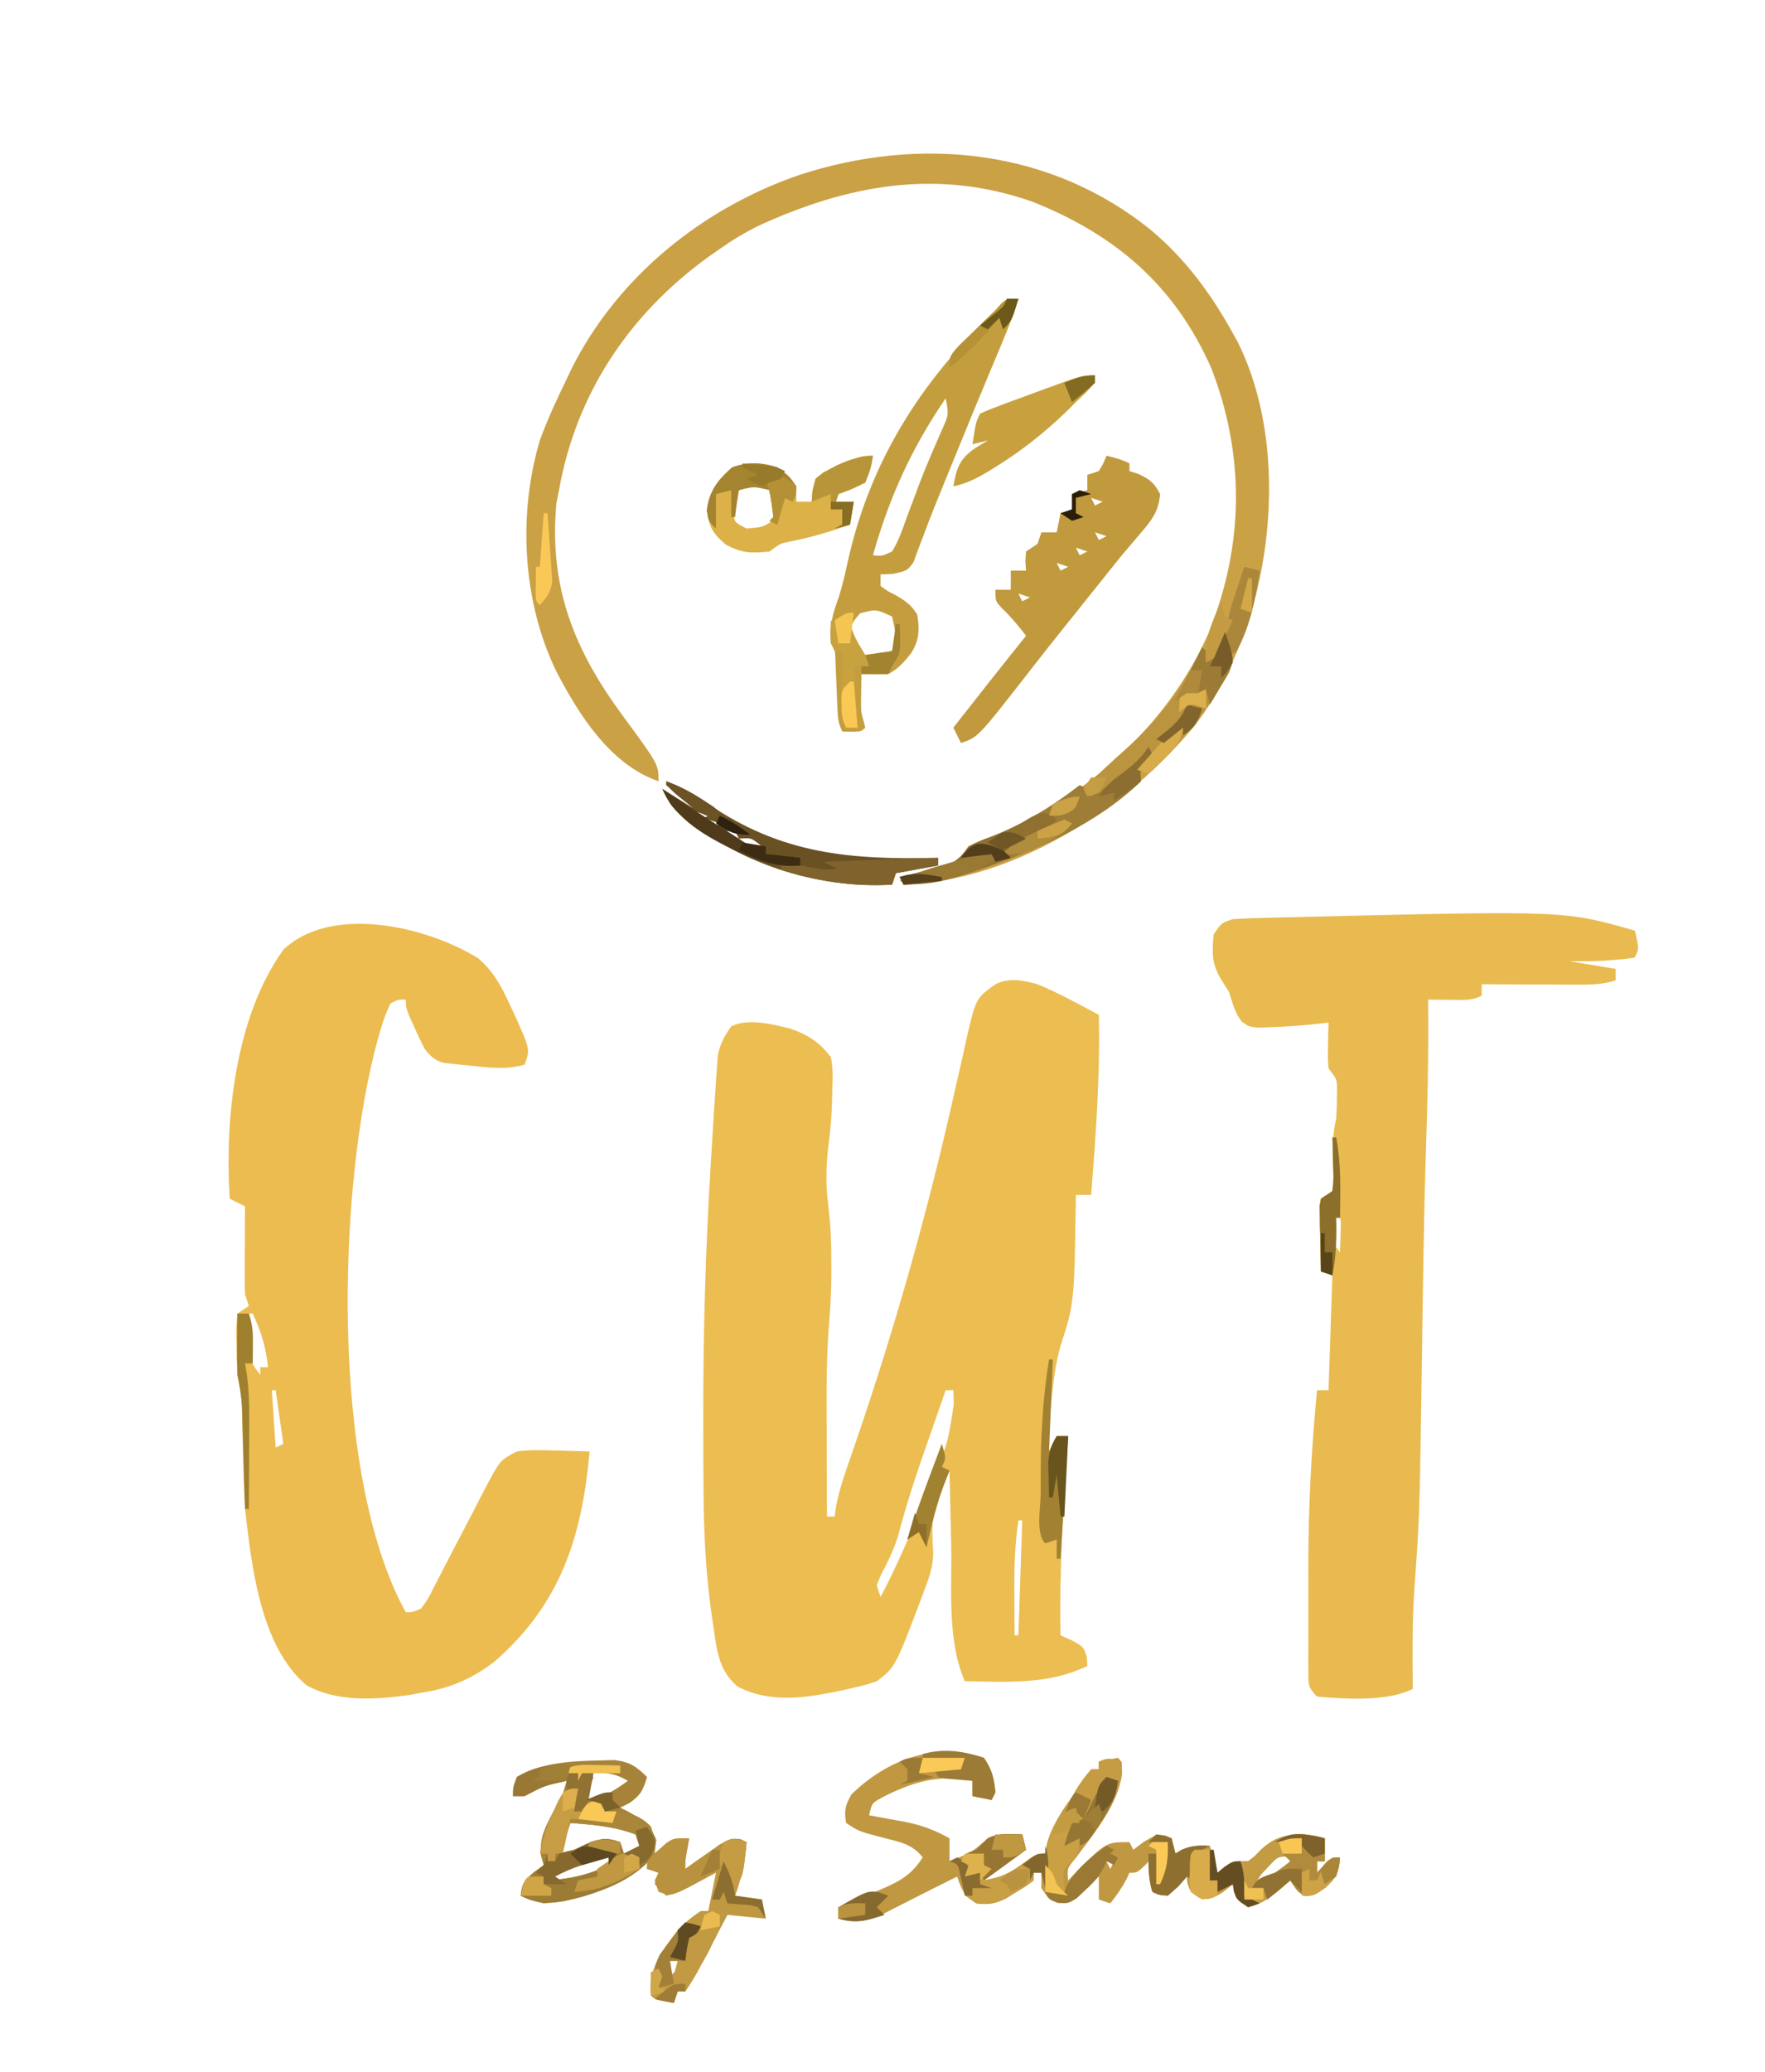 <?xml version="1.0" encoding="UTF-8"?> <svg xmlns="http://www.w3.org/2000/svg" version="1.1" width="461" height="541"><path d="M0 0 C5.499 2.315 10.751 5.173 16 8 C16.379 23.731 15.211 39.322 14 55 C12.68 55 11.36 55 10 55 C9.991 55.77 9.981 56.539 9.972 57.332 C9.576 83.293 9.576 83.293 5.988 94.473 C4.771 98.816 4.222 103.085 3.75 107.562 C3.67 108.314 3.59 109.065 3.508 109.838 C3.111 113.907 2.922 117.907 3 122 C3.99 120.02 3.99 120.02 5 118 C5.99 118 6.98 118 8 118 C7.939 118.865 7.879 119.729 7.816 120.62 C6.679 137.095 5.642 153.474 6 170 C6.972 170.44 7.944 170.879 8.945 171.332 C12 173 12 173 12.875 175.688 C12.916 176.451 12.957 177.214 13 178 C2.835 182.975 -7.953 182.122 -19 182 C-23.74 171.096 -22.302 157.531 -22.562 145.812 C-22.606 143.984 -22.649 142.155 -22.693 140.326 C-22.799 135.884 -22.901 131.442 -23 127 C-23.476 128.248 -23.949 129.497 -24.422 130.746 C-24.686 131.441 -24.95 132.137 -25.222 132.853 C-27.615 139.396 -27.615 139.396 -27.387 146.234 C-26.908 150.891 -27.909 153.889 -29.562 158.188 C-29.836 158.926 -30.109 159.664 -30.39 160.424 C-37.169 178.332 -37.169 178.332 -42 182 C-44.707 182.914 -44.707 182.914 -47.812 183.625 C-48.83 183.865 -49.847 184.105 -50.895 184.352 C-60.204 186.295 -69.638 187.931 -78.379 183.363 C-83.245 179.271 -83.794 173.875 -84.625 167.938 C-84.746 167.154 -84.867 166.371 -84.992 165.564 C-86.623 154.62 -87.167 143.696 -87.238 132.641 C-87.248 131.365 -87.258 130.089 -87.268 128.775 C-87.295 124.6 -87.306 120.425 -87.312 116.25 C-87.314 115.537 -87.316 114.824 -87.317 114.089 C-87.36 91.45 -86.725 68.9 -85.318 46.304 C-85.188 44.191 -85.062 42.078 -84.937 39.965 C-84.701 36.031 -84.438 32.099 -84.168 28.168 C-84.096 27.003 -84.024 25.839 -83.95 24.639 C-83.87 23.568 -83.79 22.498 -83.708 21.395 C-83.643 20.468 -83.579 19.542 -83.513 18.587 C-82.907 15.532 -81.797 13.529 -80 11 C-75.599 8.8 -69.306 10.443 -64.672 11.562 C-60.023 13.124 -57.09 15.043 -54 19 C-53.375 21.964 -53.481 24.798 -53.625 27.812 C-53.639 28.581 -53.653 29.35 -53.668 30.143 C-53.763 33.882 -54.033 37.557 -54.516 41.266 C-54.898 44.214 -55.135 46.974 -55.125 49.938 C-55.128 50.689 -55.13 51.441 -55.133 52.215 C-55.02 54.59 -54.787 56.884 -54.5 59.242 C-53.961 63.906 -53.851 68.497 -53.875 73.188 C-53.869 74.31 -53.869 74.31 -53.863 75.455 C-53.871 80.08 -54.118 84.637 -54.504 89.246 C-55.252 99.113 -55.107 108.985 -55.062 118.875 C-55.057 120.835 -55.053 122.794 -55.049 124.754 C-55.038 129.503 -55.021 134.251 -55 139 C-54.34 139 -53.68 139 -53 139 C-52.883 138.156 -52.766 137.312 -52.646 136.443 C-51.956 132.768 -50.893 129.442 -49.664 125.91 C-49.177 124.491 -48.69 123.072 -48.204 121.653 C-47.946 120.907 -47.689 120.16 -47.424 119.391 C-37.183 89.556 -28.61 59.074 -21.715 28.29 C-21.113 25.617 -20.499 22.947 -19.884 20.277 C-19.449 18.364 -19.035 16.445 -18.622 14.527 C-16.129 3.683 -16.129 3.683 -11 0 C-7.343 -1.829 -3.797 -1 0 0 Z M-24 106 C-25.374 109.927 -26.743 113.856 -28.108 117.786 C-28.571 119.118 -29.035 120.449 -29.501 121.78 C-32.039 129.032 -34.395 136.267 -36.341 143.706 C-37.182 146.635 -38.376 149.284 -39.75 152 C-41.115 154.588 -41.115 154.588 -42 157 C-41.67 157.99 -41.34 158.98 -41 160 C-36.5 151.409 -32.735 142.671 -29.25 133.625 C-28.765 132.381 -28.279 131.138 -27.793 129.895 C-23.459 120.058 -23.459 120.058 -21.875 109.625 C-21.916 108.429 -21.957 107.233 -22 106 C-22.66 106 -23.32 106 -24 106 Z M-5 140 C-5.988 146.537 -6.119 152.896 -6.062 159.5 C-6.058 160.513 -6.053 161.526 -6.049 162.57 C-6.037 165.047 -6.021 167.523 -6 170 C-5.67 170 -5.34 170 -5 170 C-4.67 160.1 -4.34 150.2 -4 140 C-4.33 140 -4.66 140 -5 140 Z " fill="#ECBD51" transform="translate(271,257)"></path><path d="M0 0 C3.938 3.304 6.038 7.193 8.16 11.812 C8.905 13.383 8.905 13.383 9.664 14.984 C13.654 23.898 13.654 23.898 12.16 27.812 C7.342 29.178 2.93 28.612 -1.965 28.062 C-2.776 27.988 -3.586 27.913 -4.422 27.836 C-5.202 27.751 -5.982 27.666 -6.785 27.578 C-7.492 27.504 -8.198 27.429 -8.926 27.353 C-11.317 26.678 -12.272 25.714 -13.84 23.812 C-14.801 21.991 -15.693 20.132 -16.527 18.25 C-16.964 17.279 -17.401 16.309 -17.852 15.309 C-18.84 12.812 -18.84 12.812 -18.84 10.812 C-20.788 10.787 -20.788 10.787 -22.84 11.812 C-23.954 14.124 -24.704 16.12 -25.402 18.562 C-25.717 19.633 -25.717 19.633 -26.038 20.726 C-36.768 59.293 -38.794 134.776 -18.84 170.812 C-16.94 170.761 -16.94 170.761 -14.84 169.812 C-12.966 167.208 -12.966 167.208 -11.344 163.906 C-11.028 163.308 -10.713 162.709 -10.388 162.092 C-9.38 160.172 -8.391 158.243 -7.402 156.312 C-6.742 155.044 -6.079 153.775 -5.416 152.508 C-1.898 145.786 -1.898 145.786 1.571 139.039 C5.727 131.112 5.727 131.112 10.16 128.812 C13.453 128.366 16.658 128.434 19.973 128.562 C20.856 128.581 21.74 128.599 22.65 128.617 C24.821 128.664 26.991 128.736 29.16 128.812 C27.147 151.143 21.627 168.683 4.16 183.812 C-1.823 188.284 -7.476 190.729 -14.84 191.812 C-15.755 191.987 -16.67 192.161 -17.613 192.34 C-26.449 193.634 -36.925 194.356 -44.84 189.812 C-56.893 179.627 -59.128 158.573 -60.84 143.812 C-61.162 138.647 -61.297 133.486 -61.402 128.312 C-61.461 125.677 -61.526 123.042 -61.594 120.406 C-61.618 119.258 -61.642 118.11 -61.666 116.928 C-61.823 114.11 -62.253 111.565 -62.84 108.812 C-62.982 106.069 -63.07 103.368 -63.09 100.625 C-63.11 99.901 -63.131 99.177 -63.152 98.432 C-63.168 96.332 -63.168 96.332 -62.84 92.812 C-61.355 91.823 -61.355 91.823 -59.84 90.812 C-60.17 89.823 -60.5 88.832 -60.84 87.812 C-60.922 86.039 -60.947 84.263 -60.938 82.488 C-60.933 80.946 -60.933 80.946 -60.928 79.373 C-60.919 78.301 -60.911 77.229 -60.902 76.125 C-60.898 75.042 -60.893 73.958 -60.889 72.842 C-60.877 70.165 -60.86 67.489 -60.84 64.812 C-62.16 64.153 -63.48 63.492 -64.84 62.812 C-66.185 41.883 -63.35 15.216 -50.84 -2.188 C-38.465 -14.024 -13.653 -8.441 0 0 Z M-59.84 92.812 C-59.726 94.917 -59.598 97.021 -59.465 99.125 C-59.395 100.297 -59.326 101.469 -59.254 102.676 C-59.054 105.969 -59.054 105.969 -56.84 108.812 C-56.84 108.153 -56.84 107.493 -56.84 106.812 C-56.18 106.812 -55.52 106.812 -54.84 106.812 C-55.378 101.535 -56.613 97.556 -58.84 92.812 C-59.17 92.812 -59.5 92.812 -59.84 92.812 Z M-53.84 112.812 C-53.51 117.763 -53.18 122.713 -52.84 127.812 C-52.18 127.483 -51.52 127.153 -50.84 126.812 C-51.5 122.192 -52.16 117.573 -52.84 112.812 C-53.17 112.812 -53.5 112.812 -53.84 112.812 Z " fill="#ECBC50" transform="translate(124.84,250.188)"></path><path d="M0 0 C1.125 4.75 1.125 4.75 0 7 C-2.293 7.414 -2.293 7.414 -5.188 7.625 C-6.601 7.737 -6.601 7.737 -8.043 7.852 C-11.025 8.001 -14.014 8 -17 8 C-13.04 8.66 -9.08 9.32 -5 10 C-5 10.99 -5 11.98 -5 13 C-8.733 14.188 -12.275 14.114 -16.172 14.098 C-16.854 14.096 -17.537 14.095 -18.24 14.093 C-20.41 14.088 -22.58 14.075 -24.75 14.062 C-26.225 14.057 -27.701 14.053 -29.176 14.049 C-32.784 14.038 -36.392 14.021 -40 14 C-40 14.99 -40 15.98 -40 17 C-42.765 18.382 -45.046 18.095 -48.125 18.062 C-49.221 18.053 -50.316 18.044 -51.445 18.035 C-52.288 18.024 -53.131 18.012 -54 18 C-53.988 19.121 -53.977 20.243 -53.965 21.398 C-53.887 32.794 -54.129 44.16 -54.505 55.549 C-55.11 74.189 -55.347 92.837 -55.607 111.484 C-56.203 152.597 -56.203 152.597 -57.562 171.625 C-58.178 180.414 -58.086 189.195 -58 198 C-64.799 201.399 -75.633 200.632 -83 200 C-85.494 197.506 -85.252 196.745 -85.259 193.304 C-85.265 192.324 -85.271 191.344 -85.278 190.334 C-85.274 189.263 -85.27 188.193 -85.266 187.09 C-85.268 185.976 -85.269 184.861 -85.271 183.713 C-85.273 181.335 -85.269 178.957 -85.261 176.578 C-85.25 173.032 -85.261 169.486 -85.273 165.939 C-85.282 150.539 -84.487 135.327 -83 120 C-82.01 120 -81.02 120 -80 120 C-79.67 110.1 -79.34 100.2 -79 90 C-80.485 89.505 -80.485 89.505 -82 89 C-82.087 85.875 -82.14 82.751 -82.188 79.625 C-82.213 78.736 -82.238 77.846 -82.264 76.93 C-82.273 76.079 -82.283 75.228 -82.293 74.352 C-82.309 73.566 -82.324 72.781 -82.341 71.971 C-82.228 71.321 -82.116 70.67 -82 70 C-80.515 69.01 -80.515 69.01 -79 68 C-78.672 64.813 -78.672 64.813 -78.875 61.188 C-79.011 56.897 -78.917 53.184 -78 49 C-77.889 47.294 -77.826 45.584 -77.812 43.875 C-77.798 43.027 -77.784 42.179 -77.77 41.305 C-77.846 38.723 -77.846 38.723 -80 36 C-80.195 33.082 -80.195 33.082 -80.125 29.812 C-80.107 28.726 -80.089 27.639 -80.07 26.52 C-80.047 25.688 -80.024 24.857 -80 24 C-80.594 24.072 -81.189 24.144 -81.801 24.219 C-86.509 24.746 -91.201 25.124 -95.938 25.25 C-96.833 25.276 -97.729 25.302 -98.652 25.328 C-101 25 -101 25 -102.758 23.656 C-104.513 21.316 -105.092 18.776 -106 16 C-106.701 14.886 -107.403 13.773 -108.125 12.625 C-110.515 8.613 -110.461 5.614 -110 1 C-108 -2 -108 -2 -105 -3 C-102.45 -3.155 -99.923 -3.258 -97.371 -3.316 C-96.602 -3.337 -95.832 -3.358 -95.04 -3.38 C-92.506 -3.446 -89.972 -3.505 -87.438 -3.562 C-86.57 -3.583 -85.703 -3.604 -84.809 -3.626 C-18.254 -5.211 -18.254 -5.211 0 0 Z M-79 73 C-79.041 74.258 -79.082 75.516 -79.125 76.812 C-79.148 77.52 -79.171 78.228 -79.195 78.957 C-79.133 81.314 -79.133 81.314 -77 84 C-76.946 82.542 -76.907 81.084 -76.875 79.625 C-76.852 78.813 -76.829 78.001 -76.805 77.164 C-76.786 74.787 -76.786 74.787 -79 73 Z " fill="#E9BA4F" transform="translate(427,243)"></path><path d="M0 0 C8.946 7.603 15.447 16.458 21.105 26.695 C21.515 27.43 21.925 28.165 22.348 28.922 C33.149 50.609 32.424 78.983 25.341 101.477 C21.544 112.786 16.221 123.864 8.105 132.695 C7.666 133.181 7.227 133.666 6.775 134.166 C-10.571 153.131 -37.093 169.059 -63.27 170.652 C-63.806 170.667 -64.342 170.681 -64.895 170.695 C-65.225 170.035 -65.555 169.375 -65.895 168.695 C-64.847 168.453 -63.799 168.211 -62.719 167.961 C-61.34 167.623 -59.961 167.285 -58.582 166.945 C-57.892 166.788 -57.201 166.631 -56.49 166.469 C-52.131 165.374 -50.374 164.354 -47.895 160.695 C-45.434 159.492 -45.434 159.492 -42.52 158.445 C-17.586 148.61 4.22 129.186 14.945 104.598 C24.003 81.939 24.281 58.697 15.543 35.969 C5.989 14.213 -9.573 1.007 -31.203 -7.625 C-56.167 -16.39 -79.392 -12.073 -102.895 -1.305 C-106.433 0.467 -109.666 2.411 -112.895 4.695 C-113.865 5.373 -114.836 6.051 -115.836 6.75 C-136.535 21.724 -150.401 42.423 -154.895 67.695 C-155.121 68.85 -155.348 70.005 -155.582 71.195 C-157.525 92.954 -150.958 109.349 -138.246 126.572 C-128.895 139.285 -128.895 139.285 -128.895 143.695 C-141.551 139.357 -149.864 126.102 -155.707 114.758 C-164.428 96.62 -165.625 73.946 -159.895 54.695 C-157.907 49.201 -155.459 43.94 -152.895 38.695 C-152.432 37.718 -151.969 36.741 -151.492 35.734 C-139.376 11.783 -117.289 -5.95 -92.145 -14.617 C-60.471 -24.931 -26.286 -21.464 0 0 Z M16.105 110.695 C17.105 112.695 17.105 112.695 17.105 112.695 Z " fill="#CBA146" transform="translate(300.895,60.305)"></path><path d="M0 0 C2.142 3.213 2.597 5.211 3 9 C2.67 9.66 2.34 10.32 2 11 C-0.475 10.505 -0.475 10.505 -3 10 C-3 8.68 -3 7.36 -3 6 C-11.876 4.225 -18.828 6.313 -26.797 10.453 C-29.289 11.877 -29.289 11.877 -30 15 C-28.987 15.182 -27.974 15.364 -26.93 15.551 C-25.578 15.804 -24.226 16.058 -22.875 16.312 C-22.21 16.43 -21.545 16.548 -20.859 16.67 C-16.481 17.507 -12.891 18.836 -9 21 C-9 22.98 -9 24.96 -9 27 C-3.426 24.862 -3.426 24.862 1 21 C3.957 19.522 6.742 19.94 10 20 C10.495 21.98 10.495 21.98 11 24 C5.555 27.96 5.555 27.96 0 32 C4.556 31.089 6.121 30.499 9.688 27.938 C13.8 25 13.8 25 16 25 C16.165 24.093 16.33 23.185 16.5 22.25 C18.202 16.143 22.407 11.121 26 6 C26.66 5.01 27.32 4.02 28 3 C28.66 3 29.32 3 30 3 C30 2.34 30 1.68 30 1 C31.656 0.618 33.325 0.286 35 0 C36 1 36 1 36.062 4.25 C34.972 12.323 28.736 19.715 24 26.125 C21.714 28.827 21.714 28.827 22 32 C22.681 31.278 23.361 30.556 24.062 29.812 C31.92 22 31.92 22 38 22 C38.495 22.99 38.495 22.99 39 24 C39.907 23.319 40.815 22.639 41.75 21.938 C45 20 45 20 47.375 20.25 C47.911 20.497 48.447 20.745 49 21 C49.495 22.98 49.495 22.98 50 25 C50.557 24.67 51.114 24.34 51.688 24 C54.303 22.869 56.181 22.843 59 23 C59.99 26.465 59.99 26.465 61 30 C61.578 29.505 62.155 29.01 62.75 28.5 C65 27 65 27 69 27 C70.703 25.735 70.703 25.735 72.25 24.062 C76.153 20.511 78.757 20.085 84 20 C87 20.438 87 20.438 89 21 C89 22.98 89 24.96 89 27 C88.34 27 87.68 27 87 27 C87 27.99 87 28.98 87 30 C87.619 29.34 88.237 28.68 88.875 28 C91 26 91 26 93 26 C92.791 29.661 91.851 31.479 89.188 33.875 C86 36 86 36 83.75 36 C82 35 82 35 80 32 C79.113 32.784 78.226 33.568 77.312 34.375 C74.68 36.554 72.378 38.178 69 39 C66 37 66 37 65.312 34.875 C65.209 34.256 65.106 33.638 65 33 C63.67 34.052 63.67 34.052 62.312 35.125 C59 37 59 37 56.188 36.5 C54 35 54 35 53.188 32.875 C53.126 32.256 53.064 31.637 53 31 C52.258 31.846 51.515 32.691 50.75 33.562 C49.843 34.367 48.935 35.171 48 36 C45.688 35.812 45.688 35.812 44 35 C42.892 31.675 43.155 29.378 44 26 C43.381 26.66 42.763 27.32 42.125 28 C40 30 40 30 38 30 C37.732 30.578 37.464 31.155 37.188 31.75 C35.983 34.033 34.592 35.974 33 38 C31.515 37.505 31.515 37.505 30 37 C30 35.02 30 33.04 30 31 C29.481 31.517 28.961 32.034 28.426 32.566 C27.728 33.225 27.031 33.884 26.312 34.562 C25.628 35.224 24.944 35.885 24.238 36.566 C22 38 22 38 19.355 37.902 C17 37 17 37 15 34 C15 32.68 15 31.36 15 30 C14.34 30 13.68 30 13 30 C13 30.66 13 31.32 13 32 C10.988 33.508 10.988 33.508 8.312 35.125 C7.442 35.664 6.572 36.203 5.676 36.758 C2.788 38.098 1.139 38.406 -2 38 C-5.329 35.781 -5.75 34.653 -7 31 C-7.583 31.291 -8.165 31.583 -8.766 31.883 C-10.507 32.754 -12.25 33.623 -13.992 34.492 C-16.064 35.531 -18.132 36.578 -20.195 37.633 C-21.245 38.166 -22.294 38.7 -23.375 39.25 C-24.352 39.75 -25.329 40.25 -26.336 40.766 C-30.737 42.805 -33.27 43.183 -38 42 C-38 41.01 -38 40.02 -38 39 C-37.476 38.784 -36.951 38.568 -36.411 38.345 C-34.018 37.349 -31.634 36.331 -29.25 35.312 C-28.425 34.973 -27.6 34.633 -26.75 34.283 C-21.98 32.225 -18.886 30.528 -16 26 C-18.682 22.539 -21.875 21.999 -26 20.938 C-32.701 19.199 -32.701 19.199 -36 17 C-36.596 13.852 -36.199 12.353 -34.625 9.562 C-25.216 0.378 -12.703 -4.234 0 0 Z M28 11 C29 13 29 13 29 13 Z M26 14 C27 16 27 16 27 16 Z M49 26 C50 28 50 28 50 28 Z M74.312 28.375 C72.014 30.758 72.014 30.758 71 33 C75.435 31.606 77.874 29.394 81 26 C76.902 25.559 76.902 25.559 74.312 28.375 Z M32 27 C32.33 27.66 32.66 28.32 33 29 C33.33 28.34 33.66 27.68 34 27 C33.34 27 32.68 27 32 27 Z " fill="#C09842" transform="translate(257,459)"></path><path d="M0 0 C-1.773 5.722 -4.112 11.175 -6.438 16.688 C-9.778 24.65 -13.083 32.625 -16.329 40.627 C-17.27 42.944 -18.216 45.26 -19.165 47.574 C-21.099 52.289 -23.021 56.998 -24.781 61.781 C-25.037 62.449 -25.292 63.116 -25.556 63.804 C-26.187 65.459 -26.79 67.123 -27.391 68.789 C-29 71 -29 71 -32.672 71.836 C-33.77 71.89 -34.868 71.944 -36 72 C-36 72.99 -36 73.98 -36 75 C-34.289 76.291 -34.289 76.291 -32.125 77.375 C-29.438 78.968 -28.148 79.77 -26.438 82.438 C-25.775 86.318 -25.882 89.319 -28.117 92.68 C-29.896 94.88 -31.445 96.722 -34 98 C-36.333 98.04 -38.667 98.043 -41 98 C-41.027 99.583 -41.046 101.167 -41.062 102.75 C-41.074 103.632 -41.086 104.513 -41.098 105.422 C-41.09 107.972 -41.09 107.972 -40.434 110.266 C-40.291 110.838 -40.147 111.41 -40 112 C-41 113 -41 113 -43.562 113.062 C-44.367 113.042 -45.171 113.021 -46 113 C-47.142 110.716 -47.182 109.26 -47.281 106.719 C-47.337 105.456 -47.337 105.456 -47.395 104.168 C-47.465 102.389 -47.535 100.611 -47.605 98.832 C-47.662 97.569 -47.662 97.569 -47.719 96.281 C-47.749 95.508 -47.779 94.736 -47.811 93.939 C-47.891 91.92 -47.891 91.92 -49 90 C-49.448 85.404 -48.44 82.096 -46.91 77.863 C-45.987 74.958 -45.31 72.039 -44.664 69.061 C-38.886 42.553 -25.456 21.568 -6 3 C-5.464 2.406 -4.928 1.811 -4.375 1.199 C-3 0 -3 0 0 0 Z M-18 24 C-17 26 -17 26 -17 26 Z M-19 26 C-27.855 38.949 -33.712 51.815 -38 67 C-35.603 67.212 -35.603 67.212 -33 66 C-31.247 63.188 -30.23 60.113 -29.125 57 C-28.443 55.178 -27.759 53.356 -27.074 51.535 C-26.733 50.612 -26.392 49.69 -26.041 48.739 C-25.049 46.129 -23.993 43.562 -22.895 40.996 C-22.565 40.226 -22.235 39.456 -21.896 38.662 C-21.268 37.204 -20.634 35.748 -19.995 34.295 C-18.186 30.255 -18.186 30.255 -19 26 Z M-41.312 82.125 C-43.211 84.234 -43.917 85.162 -44 88 C-43.08 90.839 -43.08 90.839 -41 93 C-37.789 93.535 -35.932 93.511 -33.062 91.938 C-31.383 88.875 -32.314 86.306 -33 83 C-37.133 81.054 -37.133 81.054 -41.312 82.125 Z " fill="#C49E3E" transform="translate(266,78)"></path><path d="M0 0 C2.169 0.506 4 1 6 2 C6 2.66 6 3.32 6 4 C6.763 4.247 7.526 4.495 8.312 4.75 C11.316 6.147 12.49 7.064 14 10 C13.658 14.497 11.832 16.827 8.938 20.188 C8.118 21.156 7.298 22.124 6.453 23.121 C5.644 24.071 4.834 25.021 4 26 C2.722 27.577 1.451 29.16 0.188 30.75 C-2.132 33.659 -4.453 36.567 -6.781 39.469 C-7.792 40.729 -8.802 41.99 -9.812 43.25 C-10.322 43.886 -10.832 44.522 -11.358 45.177 C-14.384 48.959 -17.381 52.763 -20.356 56.586 C-33.547 73.516 -33.547 73.516 -38 75 C-38.66 73.68 -39.32 72.36 -40 71 C-33.705 62.969 -27.395 54.952 -21 47 C-22.991 44.465 -24.903 42.091 -27.25 39.875 C-29 38 -29 38 -29 35 C-27.68 35 -26.36 35 -25 35 C-25 33.35 -25 31.7 -25 30 C-23.68 30 -22.36 30 -21 30 C-21.062 29.216 -21.124 28.433 -21.188 27.625 C-21.095 26.326 -21.095 26.326 -21 25 C-20.01 24.34 -19.02 23.68 -18 23 C-17.67 22.01 -17.34 21.02 -17 20 C-15.68 20 -14.36 20 -13 20 C-12.67 18.35 -12.34 16.7 -12 15 C-11.01 14.67 -10.02 14.34 -9 14 C-9 12.68 -9 11.36 -9 10 C-7.68 9.67 -6.36 9.34 -5 9 C-5 7.68 -5 6.36 -5 5 C-4.01 4.67 -3.02 4.34 -2 4 C-0.791 2 -0.791 2 0 0 Z M-4 11 C-3.67 11.66 -3.34 12.32 -3 13 C-2.34 12.67 -1.68 12.34 -1 12 C-1.99 11.67 -2.98 11.34 -4 11 Z M-3 20 C-2.67 20.66 -2.34 21.32 -2 22 C-1.34 21.67 -0.68 21.34 0 21 C-0.99 20.67 -1.98 20.34 -3 20 Z M-8 24 C-7.67 24.66 -7.34 25.32 -7 26 C-6.34 25.67 -5.68 25.34 -5 25 C-5.99 24.67 -6.98 24.34 -8 24 Z M-13 28 C-12.67 28.66 -12.34 29.32 -12 30 C-11.34 29.67 -10.68 29.34 -10 29 C-10.99 28.67 -11.98 28.34 -13 28 Z M-23 36 C-22.67 36.66 -22.34 37.32 -22 38 C-21.34 37.67 -20.68 37.34 -20 37 C-20.99 36.67 -21.98 36.34 -23 36 Z " fill="#C19A3E" transform="translate(289,119)"></path><path d="M0 0 C1.28 -0.037 2.56 -0.075 3.879 -0.113 C7.95 0.374 9.54 1.493 12.438 4.312 C11.426 7.716 10.789 9.07 7.812 11.125 C7.029 11.517 6.245 11.909 5.438 12.312 C6.003 12.592 6.569 12.872 7.152 13.16 C11.114 15.325 13.089 16.478 14.875 20.75 C14.417 24.481 14.261 25.014 11.688 27.438 C4.066 33.093 -5.048 36.784 -14.562 37.312 C-18.25 36.438 -18.25 36.438 -20.562 35.312 C-20.214 32.057 -19.541 31.294 -17 29.062 C-16.196 28.485 -15.391 27.907 -14.562 27.312 C-14.798 26.484 -15.034 25.655 -15.277 24.801 C-15.654 20.188 -14.21 17.524 -12.125 13.5 C-9.747 9.525 -9.747 9.525 -8.562 5.312 C-14.37 6.577 -14.37 6.577 -19.562 9.312 C-20.552 9.312 -21.543 9.312 -22.562 9.312 C-22.562 7 -22.562 7 -21.562 4.312 C-15.129 0.52 -7.276 0.14 0 0 Z M-1.562 3.312 C-3.023 5.96 -3.562 7.207 -3.562 10.312 C0.952 9.781 3.784 7.946 7.438 5.312 C4.303 3.455 2.063 3.111 -1.562 3.312 Z M-7.562 16.312 C-8.553 19.282 -9.543 22.253 -10.562 25.312 C-6.57 24.438 -6.57 24.438 -3.062 22.75 C0.438 21.312 0.438 21.312 4.438 21.312 C4.438 22.633 4.438 23.953 4.438 25.312 C5.056 25.003 5.675 24.694 6.312 24.375 C7.688 23.688 9.062 23 10.438 22.312 C10.107 20.992 9.777 19.672 9.438 18.312 C3.586 16.277 -1.367 16.143 -7.562 16.312 Z M-8.375 27.812 C-9.351 28.277 -10.327 28.741 -11.332 29.219 C-12.068 29.58 -12.804 29.941 -13.562 30.312 C-13.562 30.642 -13.562 30.973 -13.562 31.312 C-7.607 30.921 -2.934 29.941 2.438 27.312 C2.438 26.652 2.438 25.992 2.438 25.312 C-1.827 25.001 -4.548 25.968 -8.375 27.812 Z " fill="#A68339" transform="translate(156.562,459.688)"></path><path d="M0 0 C-0.562 3.312 -0.562 3.312 -2 7 C-5.562 8.75 -5.562 8.75 -9 10 C-9.33 10.99 -9.66 11.98 -10 13 C-8.35 12.67 -6.7 12.34 -5 12 C-5.33 13.98 -5.66 15.96 -6 18 C-11.305 19.881 -16.519 21.431 -22.055 22.473 C-24.3 22.971 -24.3 22.971 -27 25 C-31.815 25.474 -34.051 25.492 -38.375 23.25 C-41.878 20.247 -42.784 18.655 -43.375 14.125 C-42.784 9.197 -40.469 6.301 -36.812 3.062 C-32.688 1.504 -29.206 1.745 -25 3 C-21.938 5.312 -21.938 5.312 -20 8 C-20 9.32 -20 10.64 -20 12 C-18.68 12 -17.36 12 -16 12 C-15.938 11.072 -15.876 10.144 -15.812 9.188 C-15 6 -15 6 -12.938 4.312 C-3.286 0 -3.286 0 0 0 Z M-36 9 C-36.476 10.902 -36.476 10.902 -36.375 13 C-36.383 13.701 -36.39 14.402 -36.398 15.125 C-36.141 17.411 -36.141 17.411 -33 19 C-28.491 18.656 -28.491 18.656 -25 16 C-25.087 12.471 -25.087 12.471 -26 9 C-30.099 6.267 -31.901 6.267 -36 9 Z " fill="#DCB147" transform="translate(228,119)"></path><path d="M0 0 C-0.165 0.949 -0.33 1.897 -0.5 2.875 C-1.053 5.802 -1.053 5.802 -1 8 C0.23 7.116 0.23 7.116 1.484 6.215 C2.562 5.463 3.64 4.712 4.75 3.938 C5.817 3.183 6.885 2.429 7.984 1.652 C11 0 11 0 13.391 0.254 C13.922 0.5 14.453 0.746 15 1 C14.486 5.969 13.766 10.29 12 15 C14.31 15.33 16.62 15.66 19 16 C19.33 17.65 19.66 19.3 20 21 C16.7 20.67 13.4 20.34 10 20 C9.374 21.192 8.747 22.385 8.102 23.613 C7.276 25.18 6.451 26.746 5.625 28.312 C5.213 29.098 4.8 29.884 4.375 30.693 C3.975 31.451 3.576 32.208 3.164 32.988 C2.797 33.685 2.431 34.381 2.053 35.099 C1.12 36.783 0.068 38.398 -1 40 C-1.66 40 -2.32 40 -3 40 C-3.33 40.99 -3.66 41.98 -4 43 C-8.875 42.125 -8.875 42.125 -10 41 C-10.678 33.863 -7.164 29.49 -3 24 C-1.068 21.967 0.657 20.58 3 19 C3.66 19 4.32 19 5 19 C5.66 15.7 6.32 12.4 7 9 C6.169 9.445 5.337 9.889 4.48 10.348 C2.85 11.197 2.85 11.197 1.188 12.062 C0.109 12.631 -0.97 13.199 -2.082 13.785 C-5 15 -5 15 -8 14 C-8.33 13.01 -8.66 12.02 -9 11 C-8.67 10.34 -8.34 9.68 -8 9 C-8.99 8.67 -9.98 8.34 -11 8 C-11 6 -11 6 -9.609 4.492 C-8.996 3.959 -8.382 3.425 -7.75 2.875 C-7.147 2.336 -6.543 1.797 -5.922 1.242 C-4 0 -4 0 0 0 Z M0 25 C0 28 0 28 0 28 Z M-5 32 C-5.33 33.65 -5.66 35.3 -6 37 C-4.458 35.625 -4.458 35.625 -3 34 C-3 33.34 -3 32.68 -3 32 C-3.66 32 -4.32 32 -5 32 Z " fill="#C09842" transform="translate(180,480)"></path><path d="M0 0 C2.125 0.375 2.125 0.375 4 1 C4.33 2.32 4.66 3.64 5 5 C5.557 4.67 6.114 4.34 6.688 4 C9.303 2.869 11.181 2.843 14 3 C14.66 5.31 15.32 7.62 16 10 C16.578 9.505 17.155 9.01 17.75 8.5 C20 7 20 7 24 7 C25.703 5.735 25.703 5.735 27.25 4.062 C31.153 0.511 33.757 0.085 39 0 C42 0.438 42 0.438 44 1 C44 2.98 44 4.96 44 7 C43.34 7 42.68 7 42 7 C42 7.99 42 8.98 42 10 C42.619 9.34 43.237 8.68 43.875 8 C46 6 46 6 48 6 C47.791 9.661 46.851 11.479 44.188 13.875 C41 16 41 16 38.75 16 C37 15 37 15 35 12 C34.113 12.784 33.226 13.568 32.312 14.375 C29.68 16.554 27.378 18.178 24 19 C21 17 21 17 20.312 14.875 C20.209 14.256 20.106 13.637 20 13 C19.113 13.701 18.226 14.402 17.312 15.125 C14 17 14 17 11.188 16.5 C9 15 9 15 8.188 12.875 C8.126 12.256 8.064 11.637 8 11 C7.258 11.846 6.515 12.691 5.75 13.562 C4.843 14.367 3.935 15.171 3 16 C0.688 15.812 0.688 15.812 -1 15 C-2.04 11.62 -2.08 8.522 -2 5 C-1.34 5 -0.68 5 0 5 C0.33 6.32 0.66 7.64 1 9 C1.66 6.69 2.32 4.38 3 2 C1.35 2 -0.3 2 -2 2 C-1.34 1.34 -0.68 0.68 0 0 Z M4 6 C5 8 5 8 5 8 Z M29.312 8.375 C27.014 10.758 27.014 10.758 26 13 C30.435 11.606 32.874 9.394 36 6 C31.902 5.559 31.902 5.559 29.312 8.375 Z " fill="#C39B43" transform="translate(302,479)"></path><path d="M0 0 C0 2 0 2 -2.168 4.301 C-3.57 5.637 -3.57 5.637 -5 7 C-5.842 7.839 -6.684 8.678 -7.551 9.543 C-13.174 14.928 -18.885 19.499 -25.5 23.625 C-26.182 24.051 -26.865 24.476 -27.568 24.915 C-30.683 26.797 -33.446 28.24 -37 29 C-36.158 24.227 -35.412 21.9 -31.375 19.062 C-29.704 18.042 -29.704 18.042 -28 17 C-29.32 17.33 -30.64 17.66 -32 18 C-31.125 12.25 -31.125 12.25 -30 10 C-28.066 9.13 -26.091 8.351 -24.102 7.617 C-22.9 7.172 -21.699 6.728 -20.461 6.27 C-19.832 6.041 -19.202 5.812 -18.554 5.577 C-16.637 4.879 -14.724 4.169 -12.812 3.457 C-3.399 0 -3.399 0 0 0 Z " fill="#C8A13E" transform="translate(286,98)"></path><path d="M0 0 C4.105 1.456 7.413 3.48 11 5.938 C30.296 19.105 48.134 20.525 71 20 C71 20.66 71 21.32 71 22 C67.37 22.66 63.74 23.32 60 24 C59.505 25.485 59.505 25.485 59 27 C38.87 28.117 18.332 21.26 2.969 8.078 C1 6 1 6 -1 2 C1.64 3.65 4.28 5.3 7 7 C5.845 6.031 4.69 5.061 3.5 4.062 C2.313 3.066 1.14 2.05 0 1 C0 0.67 0 0.34 0 0 Z M8 8 C8.33 8.66 8.66 9.32 9 10 C9.66 9.67 10.32 9.34 11 9 C10.01 8.67 9.02 8.34 8 8 Z M11 10 C11.33 10.66 11.66 11.32 12 12 C12.66 11.67 13.32 11.34 14 11 C13.01 10.67 12.02 10.34 11 10 Z M15 13 C16.98 13.99 16.98 13.99 19 15 C18.67 14.34 18.34 13.68 18 13 C17.01 13 16.02 13 15 13 Z M19 15 C19.99 15.99 20.98 16.98 22 18 C22.99 17.67 23.98 17.34 25 17 C22.185 14.723 22.185 14.723 19 15 Z M44 23 C44 23.33 44 23.66 44 24 C45.65 24 47.3 24 49 24 C49 23.67 49 23.34 49 23 C47.35 23 45.7 23 44 23 Z " fill="#6A5124" transform="translate(174,204)"></path><path d="M0 0 C0.495 0.99 0.495 0.99 1 2 C0.505 2.598 0.01 3.196 -0.5 3.812 C-2.283 5.97 -2.283 5.97 -2 9 C-13.298 20.027 -29.337 27.077 -44.062 32.062 C-44.906 32.349 -45.75 32.636 -46.619 32.932 C-52.388 34.772 -57.962 35.621 -64 36 C-64.33 35.34 -64.66 34.68 -65 34 C-63.952 33.758 -62.904 33.515 -61.824 33.266 C-60.445 32.928 -59.066 32.589 -57.688 32.25 C-56.997 32.093 -56.307 31.935 -55.596 31.773 C-51.236 30.678 -49.48 29.659 -47 26 C-44.539 24.797 -44.539 24.797 -41.625 23.75 C-33.059 20.395 -25.277 15.633 -18 10 C-17.34 10.33 -16.68 10.66 -16 11 C-15.01 11.33 -14.02 11.66 -13 12 C-12.34 11.34 -11.68 10.68 -11 10 C-9.672 8.993 -8.338 7.994 -7 7 C-4.042 4.747 -2.077 3.115 0 0 Z " fill="#9E7D36" transform="translate(300,195)"></path><path d="M0 0 C3.783 0.525 6.353 1.164 9 4 C10.188 7.312 10.188 7.312 10 11 C4.967 18.243 -5.594 21.682 -13.812 23.438 C-18.059 24.101 -21.047 23.923 -25 22 C-24.657 18.799 -24.056 18.046 -21.5 15.938 C-20.675 15.298 -19.85 14.659 -19 14 C-18.67 13.01 -18.34 12.02 -18 11 C-18 11.66 -18 12.32 -18 13 C-17.34 13 -16.68 13 -16 13 C-15.67 12.34 -15.34 11.68 -15 11 C-13.673 10.643 -12.337 10.317 -11 10 C-9.866 9.464 -8.731 8.928 -7.562 8.375 C-3.953 6.982 -2.584 6.805 1 8 C1.33 8.99 1.66 9.98 2 11 C3.32 10.34 4.64 9.68 6 9 C5.67 8.01 5.34 7.02 5 6 C-0.517 3.887 -6.142 3.448 -12 3 C-12 2.67 -12 2.34 -12 2 C-8.37 2 -4.74 2 -1 2 C-0.67 1.34 -0.34 0.68 0 0 Z M-12.812 14.5 C-13.788 14.964 -14.764 15.428 -15.77 15.906 C-16.506 16.267 -17.242 16.628 -18 17 C-18 17.33 -18 17.66 -18 18 C-12.045 17.608 -7.372 16.629 -2 14 C-2 13.34 -2 12.68 -2 12 C-6.265 11.688 -8.986 12.656 -12.812 14.5 Z " fill="#9C7B35" transform="translate(161,473)"></path><path d="M0 0 C2.353 7.06 2.353 7.06 1.031 10.578 C-4.792 20.739 -11.555 28.899 -20 37 C-21.485 36.505 -21.485 36.505 -23 36 C-21.02 33.525 -21.02 33.525 -19 31 C-19.969 31.866 -20.939 32.733 -21.938 33.625 C-26.036 37.152 -30.451 40.091 -35 43 C-35.66 42.34 -36.32 41.68 -37 41 C-33.535 37.472 -29.953 34.157 -26.25 30.875 C-17.621 23.048 -10.652 14.777 -6 4 C-4.515 5.485 -4.515 5.485 -3 7 C-2.01 4.69 -1.02 2.38 0 0 Z " fill="#BB9440" transform="translate(320,165)"></path><path d="M0 0 C0.33 1.32 0.66 2.64 1 4 C-2.63 6.64 -6.26 9.28 -10 12 C-5.444 11.089 -3.879 10.499 -0.312 7.938 C3.8 5 3.8 5 6 5 C6.33 4.34 6.66 3.68 7 3 C6.67 6.63 6.34 10.26 6 14 C5.67 12.68 5.34 11.36 5 10 C4.34 10 3.68 10 3 10 C3 10.66 3 11.32 3 12 C0.988 13.508 0.988 13.508 -1.688 15.125 C-2.558 15.664 -3.428 16.203 -4.324 16.758 C-7.212 18.098 -8.861 18.406 -12 18 C-15 16 -15 16 -15.66 14.09 C-15.793 13.38 -15.926 12.669 -16.062 11.938 C-16.426 9.825 -16.426 9.825 -17 8 C-17.66 7.67 -18.32 7.34 -19 7 C-17.907 6.567 -16.814 6.134 -15.688 5.688 C-12.875 4.491 -11.02 3.339 -9 1 C-6.043 -0.478 -3.258 -0.06 0 0 Z " fill="#C79F45" transform="translate(267,479)"></path><path d="M0 0 C-0.165 0.949 -0.33 1.897 -0.5 2.875 C-1.053 5.802 -1.053 5.802 -1 8 C0.23 7.116 0.23 7.116 1.484 6.215 C2.562 5.463 3.64 4.712 4.75 3.938 C5.817 3.183 6.885 2.429 7.984 1.652 C11 0 11 0 13.391 0.254 C13.922 0.5 14.453 0.746 15 1 C14.143 9.571 14.143 9.571 12 13 C10 10 10 10 9 7 C8.42 7.41 7.84 7.82 7.242 8.242 C2.939 11.21 -0.869 13.684 -6 15 C-6.99 14.01 -7.98 13.02 -9 12 C-8.67 11.01 -8.34 10.02 -8 9 C-8.99 8.67 -9.98 8.34 -11 8 C-11 6 -11 6 -9.609 4.492 C-8.996 3.959 -8.382 3.425 -7.75 2.875 C-7.147 2.336 -6.543 1.797 -5.922 1.242 C-4 0 -4 0 0 0 Z " fill="#B9923F" transform="translate(180,480)"></path><path d="M0 0 C0.33 0 0.66 0 1 0 C0.67 7.92 0.34 15.84 0 24 C0.66 22.68 1.32 21.36 2 20 C2.99 20 3.98 20 5 20 C4.34 30.56 3.68 41.12 3 52 C2.67 52 2.34 52 2 52 C2 50.35 2 48.7 2 47 C0.515 47.495 0.515 47.495 -1 48 C-3.562 45.438 -2.189 38.542 -2.19 35.07 C-2.189 34.387 -2.188 33.704 -2.188 33 C-2.188 32.32 -2.189 31.639 -2.19 30.938 C-2.188 20.513 -1.692 10.3 0 0 Z " fill="#A28232" transform="translate(274,355)"></path><path d="M0 0 C1.083 0.247 1.083 0.247 2.188 0.5 C2.188 2.48 2.188 4.46 2.188 6.5 C1.528 6.5 0.868 6.5 0.188 6.5 C0.188 7.49 0.188 8.48 0.188 9.5 C0.806 8.84 1.425 8.18 2.062 7.5 C4.188 5.5 4.188 5.5 6.188 5.5 C5.978 9.161 5.039 10.979 2.375 13.375 C-0.812 15.5 -0.812 15.5 -3.062 15.5 C-4.812 14.5 -4.812 14.5 -6.812 11.5 C-9.783 13.975 -9.783 13.975 -12.812 16.5 C-13.143 15.51 -13.473 14.52 -13.812 13.5 C-14.803 13.5 -15.793 13.5 -16.812 13.5 C-15.414 10.703 -13.676 10.632 -10.812 9.5 C-9.449 8.542 -8.105 7.553 -6.812 6.5 C-7.473 5.84 -8.133 5.18 -8.812 4.5 C-7.162 4.5 -5.513 4.5 -3.812 4.5 C-3.812 3.18 -3.812 1.86 -3.812 0.5 C-6.122 0.83 -8.432 1.16 -10.812 1.5 C-6.871 -1.127 -4.562 -0.811 0 0 Z " fill="#B18B3D" transform="translate(343.812,479.5)"></path><path d="M0 0 C0 5.946 -1.826 9.934 -4.938 14.938 C-5.298 15.517 -5.658 16.097 -6.029 16.694 C-8.711 20.855 -8.711 20.855 -11 22 C-11 21.34 -11 20.68 -11 20 C-12.98 20.99 -12.98 20.99 -15 22 C-14.398 19.98 -13.727 17.979 -13 16 C-12.34 15.67 -11.68 15.34 -11 15 C-11.33 14.34 -11.66 13.68 -12 13 C-12.99 13.33 -13.98 13.66 -15 14 C-13.503 9.51 -11.166 5.522 -8 2 C-7.34 2 -6.68 2 -6 2 C-6 1.34 -6 0.68 -6 0 C-3.509 -1.245 -2.589 -0.777 0 0 Z M-8 10 C-7 12 -7 12 -7 12 Z M-10 13 C-9 15 -9 15 -9 15 Z " fill="#C59C44" transform="translate(293,460)"></path><path d="M0 0 C0.773 0.619 0.773 0.619 1.562 1.25 C-2.063 5.257 -6.426 7.389 -11.438 9.25 C-11.107 9.91 -10.777 10.57 -10.438 11.25 C-29.258 17.954 -29.258 17.954 -38.438 18.25 C-38.767 17.59 -39.097 16.93 -39.438 16.25 C-38.389 16.008 -37.341 15.765 -36.262 15.516 C-34.883 15.178 -33.504 14.839 -32.125 14.5 C-31.435 14.343 -30.744 14.185 -30.033 14.023 C-25.663 12.926 -23.935 11.9 -21.438 8.25 C-18.766 6.906 -18.766 6.906 -15.688 5.75 C-12.042 4.337 -8.722 2.933 -5.438 0.812 C-2.438 -0.75 -2.438 -0.75 0 0 Z " fill="#8F7031" transform="translate(274.438,212.75)"></path><path d="M0 0 C3.125 2.312 3.125 2.312 5 5 C4.812 7.312 4.812 7.312 4 9 C3.34 8.67 2.68 8.34 2 8 C1.34 10.31 0.68 12.62 0 15 C-0.66 14.67 -1.32 14.34 -2 14 C-1.67 13.67 -1.34 13.34 -1 13 C-1.287 10.661 -1.619 8.326 -2 6 C-6.102 4.985 -6.102 4.985 -10 6 C-10.407 8.322 -10.744 10.657 -11 13 C-11.33 13 -11.66 13 -12 13 C-12 10.69 -12 8.38 -12 6 C-13.32 6.33 -14.64 6.66 -16 7 C-16 9.97 -16 12.94 -16 16 C-18 14 -18 14 -18.375 11.25 C-17.798 6.248 -15.526 3.352 -11.812 0.062 C-7.687 -1.496 -4.207 -1.253 0 0 Z " fill="#A48431" transform="translate(203,122)"></path><path d="M0 0 C0 0.66 0 1.32 0 2 C-3.63 2.66 -7.26 3.32 -11 4 C-11.33 4.99 -11.66 5.98 -12 7 C-22.568 7.586 -30.961 6.149 -41 3 C-41 2.34 -41 1.68 -41 1 C-40.252 1.144 -39.505 1.289 -38.734 1.438 C-37.257 1.716 -37.257 1.716 -35.75 2 C-34.288 2.278 -34.288 2.278 -32.797 2.562 C-29.813 3.103 -29.813 3.103 -26 3 C-27.32 2.34 -28.64 1.68 -30 1 C-25.563 0.832 -21.125 0.666 -16.688 0.5 C-15.425 0.452 -14.162 0.405 -12.861 0.355 C-11.653 0.31 -10.444 0.265 -9.199 0.219 C-8.084 0.177 -6.968 0.135 -5.819 0.092 C-3.88 0.029 -1.94 0 0 0 Z " fill="#80632C" transform="translate(245,224)"></path><path d="M0 0 C0.66 0.33 1.32 0.66 2 1 C1.485 6.315 -0.362 9.906 -3.062 14.375 C-3.44 15.016 -3.817 15.656 -4.205 16.316 C-5.128 17.883 -6.063 19.442 -7 21 C-7.66 21 -8.32 21 -9 21 C-9.33 21.99 -9.66 22.98 -10 24 C-14.875 23.125 -14.875 23.125 -16 22 C-16.041 20 -16.043 18 -16 16 C-15.01 15.67 -14.02 15.34 -13 15 C-13.33 16.65 -13.66 18.3 -14 20 C-13.01 19.67 -12.02 19.34 -11 19 C-9.775 15.992 -9.775 15.992 -9 13 C-8.34 13 -7.68 13 -7 13 C-6.34 10.69 -5.68 8.38 -5 6 C-4.34 6 -3.68 6 -3 6 C-2.876 5.196 -2.752 4.391 -2.625 3.562 C-2.419 2.717 -2.212 1.871 -2 1 C-1.34 0.67 -0.68 0.34 0 0 Z " fill="#C29A43" transform="translate(186,499)"></path><path d="M0 0 C-0.33 1.98 -0.66 3.96 -1 6 C1.31 5.01 3.62 4.02 6 3 C6.33 3.99 6.66 4.98 7 6 C7.99 6 8.98 6 10 6 C9.67 6.99 9.34 7.98 9 9 C5.37 8.67 1.74 8.34 -2 8 C-2.66 10.97 -3.32 13.94 -4 17 C-4.66 17 -5.32 17 -6 17 C-6 17.66 -6 18.32 -6 19 C-6.66 19 -7.32 19 -8 19 C-8 18.34 -8 17.68 -8 17 C-8.66 17 -9.32 17 -10 17 C-9.368 13.108 -8.195 9.834 -6.562 6.25 C-5.915 4.804 -5.915 4.804 -5.254 3.328 C-3.778 0.587 -3.106 0 0 0 Z " fill="#C69D44" transform="translate(151,467)"></path><path d="M0 0 C0.33 1.32 0.66 2.64 1 4 C0.34 4 -0.32 4 -1 4 C-1.33 5.65 -1.66 7.3 -2 9 C-1.01 8.67 -0.02 8.34 1 8 C0.373 12.642 0.373 12.642 -1.562 14.5 C-3.263 15.965 -3.263 15.965 -3.25 18.562 C-3.145 21.005 -3.145 21.005 -2 23 C-3.98 22.67 -5.96 22.34 -8 22 C-8.257 14.924 -8.02 8.03 -4 2 C-1.875 0.812 -1.875 0.812 0 0 Z " fill="#CAA045" transform="translate(281,472)"></path><path d="M0 0 C-0.562 3.312 -0.562 3.312 -2 7 C-5.562 8.75 -5.562 8.75 -9 10 C-9.33 10.99 -9.66 11.98 -10 13 C-8.35 12.67 -6.7 12.34 -5 12 C-5.33 13.98 -5.66 15.96 -6 18 C-7.32 18.33 -8.64 18.66 -10 19 C-9.34 18.67 -8.68 18.34 -8 18 C-8 16.68 -8 15.36 -8 14 C-8.99 14 -9.98 14 -11 14 C-11 12.68 -11 11.36 -11 10 C-12.65 10.66 -14.3 11.32 -16 12 C-15.812 9.188 -15.812 9.188 -15 6 C-11.26 2.94 -4.947 0 0 0 Z " fill="#B89538" transform="translate(228,119)"></path><path d="M0 0 C0.33 1.32 0.66 2.64 1 4 C-4.445 7.96 -4.445 7.96 -10 12 C-10.33 11.34 -10.66 10.68 -11 10 C-12.32 10.33 -13.64 10.66 -15 11 C-14.67 10.01 -14.34 9.02 -14 8 C-14.66 7.67 -15.32 7.34 -16 7 C-15 5 -15 5 -12 4 C-10.98 3.021 -9.979 2.021 -9 1 C-6.043 -0.478 -3.258 -0.06 0 0 Z " fill="#977634" transform="translate(267,479)"></path><path d="M0 0 C2 2 2 2 2 6 C2.66 5.67 3.32 5.34 4 5 C4.656 2.473 4.656 2.473 5 0 C5.103 0.557 5.206 1.114 5.312 1.688 C6.132 4.444 7.497 6.558 9 9 C9.33 9.99 9.66 10.98 10 12 C8.68 12 7.36 12 6 12 C6.33 17.28 6.66 22.56 7 28 C6.01 28 5.02 28 4 28 C2.852 25.703 2.884 24.417 2.902 21.867 C2.907 20.659 2.907 20.659 2.912 19.426 C2.92 18.584 2.929 17.742 2.938 16.875 C2.942 16.026 2.947 15.176 2.951 14.301 C2.963 12.2 2.981 10.1 3 8 C2.34 8 1.68 8 1 8 C-0.354 5.291 -0.065 2.991 0 0 Z " fill="#C9A240" transform="translate(217,162)"></path><path d="M0 0 C2.372 7.115 2.372 7.115 0.785 10.895 C0.217 11.857 -0.352 12.82 -0.938 13.812 C-1.503 14.788 -2.069 15.764 -2.652 16.77 C-3.097 17.506 -3.542 18.242 -4 19 C-4.33 17.68 -4.66 16.36 -5 15 C-5.99 15.33 -6.98 15.66 -8 16 C-8.66 16 -9.32 16 -10 16 C-10.99 16.66 -11.98 17.32 -13 18 C-10.667 13.333 -8.333 8.667 -6 4 C-5.01 4.99 -4.02 5.98 -3 7 C-2.01 4.69 -1.02 2.38 0 0 Z " fill="#9B7B35" transform="translate(320,165)"></path><path d="M0 0 C-0.573 2.867 -0.861 3.861 -3 6 C-3 5.34 -3 4.68 -3 4 C-4.585 4.454 -6.168 4.913 -7.75 5.375 C-8.632 5.63 -9.513 5.885 -10.422 6.148 C-12.761 6.921 -14.834 7.836 -17 9 C-16.01 9.66 -15.02 10.32 -14 11 C-15.98 11 -17.96 11 -20 11 C-20 10.34 -20 9.68 -20 9 C-20.66 8.67 -21.32 8.34 -22 8 C-21.34 7.34 -20.68 6.68 -20 6 C-19.67 5.01 -19.34 4.02 -19 3 C-19 3.66 -19 4.32 -19 5 C-18.34 5 -17.68 5 -17 5 C-16.67 4.34 -16.34 3.68 -16 3 C-14.673 2.643 -13.337 2.317 -12 2 C-10.298 1.196 -10.298 1.196 -8.562 0.375 C-4.953 -1.018 -3.584 -1.195 0 0 Z " fill="#87692E" transform="translate(162,481)"></path><path d="M0 0 C2.125 0.375 2.125 0.375 4 1 C4.33 2.32 4.66 3.64 5 5 C5.557 4.67 6.114 4.34 6.688 4 C9.303 2.869 11.181 2.843 14 3 C12.02 3.99 12.02 3.99 10 5 C10 7.31 10 9.62 10 12 C9.34 11.67 8.68 11.34 8 11 C7.258 11.846 6.515 12.691 5.75 13.562 C4.843 14.367 3.935 15.171 3 16 C0.688 15.812 0.688 15.812 -1 15 C-2.04 11.62 -2.08 8.522 -2 5 C-1.34 5 -0.68 5 0 5 C0.33 6.32 0.66 7.64 1 9 C1.66 6.69 2.32 4.38 3 2 C1.35 2 -0.3 2 -2 2 C-1.34 1.34 -0.68 0.68 0 0 Z M4 6 C5 8 5 8 5 8 Z " fill="#8D6F30" transform="translate(302,479)"></path><path d="M0 0 C0.99 0 1.98 0 3 0 C4.005 3.015 4.103 5.042 4.062 8.188 C4.053 9.089 4.044 9.99 4.035 10.918 C4.024 11.605 4.012 12.292 4 13 C3.34 13 2.68 13 2 13 C2.163 14.001 2.326 15.002 2.494 16.033 C2.987 19.9 3.114 23.57 3.098 27.465 C3.096 28.143 3.095 28.821 3.093 29.52 C3.088 31.659 3.075 33.798 3.062 35.938 C3.057 37.399 3.053 38.861 3.049 40.322 C3.038 43.882 3.021 47.441 3 51 C2.67 51 2.34 51 2 51 C1.975 50.117 1.95 49.235 1.924 48.325 C1.829 45.036 1.729 41.747 1.628 38.457 C1.585 37.036 1.543 35.616 1.503 34.195 C1.445 32.147 1.381 30.099 1.316 28.051 C1.28 26.82 1.243 25.589 1.205 24.322 C1.027 21.433 0.594 18.822 0 16 C-0.068 13.219 -0.095 10.466 -0.062 7.688 C-0.058 6.947 -0.053 6.206 -0.049 5.443 C-0.037 3.629 -0.019 1.814 0 0 Z " fill="#9F802E" transform="translate(62,343)"></path><path d="M0 0 C0.99 0.66 1.98 1.32 3 2 C3.99 2.33 4.98 2.66 6 3 C5.01 5.97 4.02 8.94 3 12 C2.34 12 1.68 12 1 12 C1.33 10.02 1.66 8.04 2 6 C1.01 6.33 0.02 6.66 -1 7 C-1 6.01 -1 5.02 -1 4 C-6.808 5.265 -6.808 5.265 -12 8 C-12.99 8 -13.98 8 -15 8 C-15 5.688 -15 5.688 -14 3 C-9.721 0.385 -4.966 -0.577 0 0 Z " fill="#987834" transform="translate(149,461)"></path><path d="M0 0 C1.32 0.33 2.64 0.66 4 1 C2.946 8.292 1.587 15.477 -2 22 C-2.99 22.66 -3.98 23.32 -5 24 C-5.273 17.931 -4.461 13.224 -2.5 7.5 C-2.262 6.773 -2.023 6.046 -1.777 5.297 C-1.195 3.528 -0.599 1.763 0 0 Z " fill="#AA873B" transform="translate(325,148)"></path><path d="M0 0 C2.142 3.213 2.597 5.211 3 9 C2.67 9.66 2.34 10.32 2 11 C-0.475 10.505 -0.475 10.505 -3 10 C-3 8.68 -3 7.36 -3 6 C-3.638 5.951 -4.276 5.902 -4.934 5.852 C-5.76 5.777 -6.586 5.702 -7.438 5.625 C-8.261 5.555 -9.085 5.486 -9.934 5.414 C-10.616 5.277 -11.297 5.141 -12 5 C-12.33 4.34 -12.66 3.68 -13 3 C-10.69 3 -8.38 3 -6 3 C-6 2.34 -6 1.68 -6 1 C-9.3 0.67 -12.6 0.34 -16 0 C-16 -0.33 -16 -0.66 -16 -1 C-10.511 -2.544 -5.374 -1.791 0 0 Z " fill="#9C7B36" transform="translate(257,459)"></path><path d="M0 0 C0.33 0 0.66 0 1 0 C2.327 6.968 2.088 13.93 2 21 C1.67 21 1.34 21 1 21 C1.012 21.58 1.023 22.16 1.035 22.758 C1.088 27.3 0.918 31.527 0 36 C-0.99 35.67 -1.98 35.34 -3 35 C-3.087 31.875 -3.14 28.751 -3.188 25.625 C-3.213 24.736 -3.238 23.846 -3.264 22.93 C-3.273 22.079 -3.283 21.228 -3.293 20.352 C-3.309 19.566 -3.324 18.781 -3.341 17.971 C-3.228 17.321 -3.116 16.67 -3 16 C-2.01 15.34 -1.02 14.68 0 14 C0.366 10.645 0.366 10.645 0.188 6.875 C0.16 5.594 0.133 4.312 0.105 2.992 C0.053 1.511 0.053 1.511 0 0 Z " fill="#8C6F2A" transform="translate(348,297)"></path><path d="M0 0 C0.522 0.352 1.044 0.704 1.582 1.066 C6.878 4.619 12.228 8.076 17.617 11.484 C19.425 12.635 21.217 13.811 23 15 C24.32 15 25.64 15 27 15 C27 15.66 27 16.32 27 17 C29.97 17.33 32.94 17.66 36 18 C36 18.66 36 19.32 36 20 C30.445 20.338 26.257 19.327 21.25 17.062 C20.557 16.754 19.864 16.446 19.15 16.128 C11.751 12.668 3.227 7.854 0 0 Z " fill="#4F3B1B" transform="translate(173,206)"></path><path d="M0 0 C3.783 0.525 6.353 1.164 9 4 C9.75 7.688 9.75 7.688 10 11 C8.68 11.99 7.36 12.98 6 14 C5.34 13.34 4.68 12.68 4 12 C3.34 11.67 2.68 11.34 2 11 C3.32 10.34 4.64 9.68 6 9 C5.67 8.01 5.34 7.02 5 6 C-0.517 3.887 -6.142 3.448 -12 3 C-12 2.67 -12 2.34 -12 2 C-8.37 2 -4.74 2 -1 2 C-0.67 1.34 -0.34 0.68 0 0 Z " fill="#A9863A" transform="translate(161,473)"></path><path d="M0 0 C1.125 3.75 1.125 3.75 0 6 C0.66 6.33 1.32 6.66 2 7 C1.35 8.609 1.35 8.609 0.688 10.25 C-1.372 15.702 -2.669 21.335 -4 27 C-4.66 25.68 -5.32 24.36 -6 23 C-6.99 23.66 -7.98 24.32 -9 25 C-6.287 16.558 -3.143 8.289 0 0 Z " fill="#A18231" transform="translate(246,377)"></path><path d="M0 0 C0.66 0.33 1.32 0.66 2 1 C1.67 1.33 1.34 1.66 1 2 C1.66 2.33 2.32 2.66 3 3 C2.67 3.66 2.34 4.32 2 5 C1.34 4.67 0.68 4.34 0 4 C-0.251 4.581 -0.503 5.163 -0.762 5.762 C-2.158 8.285 -3.681 9.877 -5.812 11.812 C-6.479 12.438 -7.145 13.063 -7.832 13.707 C-10 15 -10 15 -12.699 14.824 C-15 14 -15 14 -16 12 C-14.35 12 -12.7 12 -11 12 C-10.773 11.443 -10.546 10.886 -10.312 10.312 C-7.842 5.959 -4.055 2.854 0 0 Z " fill="#9A7935" transform="translate(289,482)"></path><path d="M0 0 C0.99 0.33 1.98 0.66 3 1 C2.429 5.289 0.909 8.14 -1.438 11.75 C-2.055 12.714 -2.672 13.678 -3.309 14.672 C-5 17 -5 17 -7 18 C-7 17.34 -7 16.68 -7 16 C-8.98 16.99 -8.98 16.99 -11 18 C-10.188 15.062 -10.188 15.062 -9 12 C-8.01 11.67 -7.02 11.34 -6 11 C-4.929 9.037 -3.937 7.03 -3 5 C-2.016 3.324 -1.021 1.654 0 0 Z " fill="#967634" transform="translate(289,464)"></path><path d="M0 0 C0 0.99 0 1.98 0 3 C-5.731 6.595 -10.21 8.63 -17 9 C-16.67 8.01 -16.34 7.02 -16 6 C-14.35 5.67 -12.7 5.34 -11 5 C-11 4.34 -11 3.68 -11 3 C-3.884 -1.942 -3.884 -1.942 0 0 Z " fill="#C09842" transform="translate(167,485)"></path><path d="M0 0 C2.062 0.438 2.062 0.438 4 1 C3 3 3 3 1 4 C0.342 7.029 0.342 7.029 0 10 C-1.32 10 -2.64 10 -4 10 C-3.67 11.98 -3.34 13.96 -3 16 C-4.32 16.33 -5.64 16.66 -7 17 C-7.962 13.39 -8.332 11.65 -6.602 8.262 C-5.949 7.412 -5.297 6.563 -4.625 5.688 C-3.654 4.394 -3.654 4.394 -2.664 3.074 C-1 1 -1 1 0 0 Z " fill="#A28038" transform="translate(179,502)"></path><path d="M0 0 C-4.094 2.783 -8.243 4.091 -13 5.25 C-14.048 5.528 -14.048 5.528 -15.117 5.812 C-19.071 6.797 -22.073 7.196 -26 6 C-21.816 3.792 -17.539 2.585 -13 1.312 C-12.193 1.075 -11.386 0.837 -10.555 0.592 C-9.774 0.372 -8.992 0.152 -8.188 -0.074 C-7.126 -0.377 -7.126 -0.377 -6.043 -0.686 C-3.74 -1.04 -2.201 -0.706 0 0 Z " fill="#9A7935" transform="translate(261,224)"></path><path d="M0 0 C1.32 0 2.64 0 4 0 C4 2.64 4 5.28 4 8 C4.66 8 5.32 8 6 8 C6 9.32 6 10.64 6 12 C4.188 12.625 4.188 12.625 2 13 C1.01 12.34 0.02 11.68 -1 11 C-1.328 8.652 -1.328 8.652 -1.25 5.938 C-1.235 5.039 -1.219 4.141 -1.203 3.215 C-1 1 -1 1 0 0 Z " fill="#D8AC4A" transform="translate(312,483)"></path><path d="M0 0 C-0.857 8.571 -0.857 8.571 -3 12 C-5 9 -5 9 -6 6 C-6.66 6 -7.32 6 -8 6 C-7.398 3.98 -6.727 1.979 -6 0 C-3.509 -1.245 -2.589 -0.777 0 0 Z " fill="#C59C44" transform="translate(195,481)"></path><path d="M0 0 C-1.75 5.75 -1.75 5.75 -4 8 C-4.33 7.01 -4.66 6.02 -5 5 C-5.436 5.519 -5.871 6.039 -6.32 6.574 C-9.957 10.832 -13.586 14.555 -18 18 C-18 15 -18 15 -15.48 12.188 C-14.39 11.117 -13.292 10.055 -12.188 9 C-11.64 8.466 -11.093 7.933 -10.529 7.383 C-9.504 6.383 -8.475 5.387 -7.442 4.395 C-5.954 2.989 -5.954 2.989 -4.505 1.324 C-3 0 -3 0 0 0 Z " fill="#B59236" transform="translate(266,78)"></path><path d="M0 0 C-1.485 1.485 -1.485 1.485 -3 3 C-2.34 3.66 -1.68 4.32 -1 5 C-5.412 6.471 -8.483 7.369 -13 6 C-13 5.01 -13 4.02 -13 3 C-4.738 -1.777 -4.738 -1.777 0 0 Z " fill="#86692E" transform="translate(232,495)"></path><path d="M0 0 C0.33 0 0.66 0 1 0 C1.33 1.98 1.66 3.96 2 6 C2.619 5.505 3.237 5.01 3.875 4.5 C6 3 6 3 8 3 C9.065 6.196 9.074 8.657 9 12 C10.32 12.66 11.64 13.32 13 14 C12.01 14.33 11.02 14.66 10 15 C7 13 7 13 6.312 10.875 C6.209 10.256 6.106 9.637 6 9 C4.02 9.99 4.02 9.99 2 11 C2 10.01 2 9.02 2 8 C1.34 8 0.68 8 0 8 C0 5.36 0 2.72 0 0 Z " fill="#654D23" transform="translate(316,483)"></path><path d="M0 0 C0.66 0 1.32 0 2 0 C1.849 2.647 1.5 4.443 -0.297 6.445 C-4.4 10 -4.4 10 -8 10 C-8 8.02 -8 6.04 -8 4 C-7.34 3.67 -6.68 3.34 -6 3 C-6 3.99 -6 4.98 -6 6 C-5.34 6 -4.68 6 -4 6 C-3.711 5.381 -3.422 4.763 -3.125 4.125 C-2 2 -2 2 0 0 Z " fill="#CDA346" transform="translate(348,485)"></path><path d="M0 0 C0.99 0 1.98 0 3 0 C2.67 6.93 2.34 13.86 2 21 C1.67 21 1.34 21 1 21 C0.67 17.37 0.34 13.74 0 10 C-0.33 11.98 -0.66 13.96 -1 16 C-1.33 16 -1.66 16 -2 16 C-2.054 14.084 -2.093 12.167 -2.125 10.25 C-2.148 9.183 -2.171 8.115 -2.195 7.016 C-2.005 4.075 -1.527 2.476 0 0 Z " fill="#69541D" transform="translate(276,375)"></path><path d="M0 0 C0.33 0.66 0.66 1.32 1 2 C0.505 2.598 0.01 3.196 -0.5 3.812 C-2.283 5.97 -2.283 5.97 -2 9 C-3.531 10.387 -3.531 10.387 -5.5 11.688 C-6.475 12.343 -6.475 12.343 -7.469 13.012 C-7.974 13.338 -8.479 13.664 -9 14 C-9 13.34 -9 12.68 -9 12 C-10.32 12.33 -11.64 12.66 -13 13 C-11.068 10.102 -9.765 8.975 -7 7 C-4.042 4.747 -2.077 3.115 0 0 Z " fill="#8C6E30" transform="translate(300,195)"></path><path d="M0 0 C0 1.98 0 3.96 0 6 C-0.99 5.01 -1.98 4.02 -3 3 C-5.97 5.475 -5.97 5.475 -9 8 C-9.33 7.01 -9.66 6.02 -10 5 C-10.99 5 -11.98 5 -13 5 C-11.602 2.204 -9.865 2.048 -7 1 C-4.537 -0.231 -2.72 -0.072 0 0 Z " fill="#917232" transform="translate(340,488)"></path><path d="M0 0 C0.66 0.33 1.32 0.66 2 1 C-0.345 3.613 -2.751 5.107 -5.875 6.688 C-6.718 7.124 -7.561 7.561 -8.43 8.012 C-11.151 9.058 -13.112 9.191 -16 9 C-13.342 5.837 -10.149 4.459 -6.438 2.75 C-5.281 2.209 -4.125 1.667 -2.934 1.109 C-1.966 0.743 -0.997 0.377 0 0 Z " fill="#B08C3D" transform="translate(278,214)"></path><path d="M0 0 C0.33 0 0.66 0 1 0 C1.284 7.373 1.284 7.373 -1 11 C-1.33 11.66 -1.66 12.32 -2 13 C-4.31 13 -6.62 13 -9 13 C-9 12.34 -9 11.68 -9 11 C-8.34 11 -7.68 11 -7 11 C-7.33 10.01 -7.66 9.02 -8 8 C-4.535 7.505 -4.535 7.505 -1 7 C-0.67 4.69 -0.34 2.38 0 0 Z " fill="#A2832F" transform="translate(234,163)"></path><path d="M0 0 C0.33 0 0.66 0 1 0 C1.255 3.248 1.475 6.498 1.688 9.75 C1.76 10.67 1.833 11.591 1.908 12.539 C1.963 13.429 2.018 14.318 2.074 15.234 C2.132 16.051 2.189 16.868 2.249 17.71 C1.939 20.563 0.868 21.874 -1 24 C-2 23 -2 23 -2.098 20.934 C-2.086 20.11 -2.074 19.286 -2.062 18.438 C-2.053 17.611 -2.044 16.785 -2.035 15.934 C-2.024 15.296 -2.012 14.657 -2 14 C-1.67 14 -1.34 14 -1 14 C-0.67 9.38 -0.34 4.76 0 0 Z " fill="#F9C856" transform="translate(142,134)"></path><path d="M0 0 C0.124 0.639 0.247 1.279 0.375 1.938 C0.684 2.958 0.684 2.958 1 4 C1.66 4.33 2.32 4.66 3 5 C2.216 6.649 1.422 8.294 0.625 9.938 C0.184 10.854 -0.257 11.771 -0.711 12.715 C-2 15 -2 15 -4 16 C-4.632 9.997 -2.375 5.366 0 0 Z " fill="#C49B43" transform="translate(319,157)"></path><path d="M0 0 C0.66 0.33 1.32 0.66 2 1 C1.396 6.434 1.396 6.434 -0.312 8.875 C-2 10 -2 10 -6 10 C-5.67 8.68 -5.34 7.36 -5 6 C-4.34 6 -3.68 6 -3 6 C-2.876 5.196 -2.752 4.391 -2.625 3.562 C-2.419 2.717 -2.212 1.871 -2 1 C-1.34 0.67 -0.68 0.34 0 0 Z " fill="#C29A43" transform="translate(186,499)"></path><path d="M0 0 C1.644 3.287 2.413 5.479 3 9 C5.31 9.33 7.62 9.66 10 10 C10.33 11.65 10.66 13.3 11 15 C10.34 14.01 9.68 13.02 9 12 C7.036 11.423 7.036 11.423 4.875 11.312 C2.957 11.158 2.957 11.158 1 11 C0.67 10.01 0.34 9.02 0 8 C-0.33 8.66 -0.66 9.32 -1 10 C-1.66 10 -2.32 10 -3 10 C-2.01 6.7 -1.02 3.4 0 0 Z " fill="#8C6E30" transform="translate(189,486)"></path><path d="M0 0 C3.257 0.418 4.634 0.634 7 3 C6.625 5.125 6.625 5.125 6 7 C5.34 6.67 4.68 6.34 4 6 C3.34 8.31 2.68 10.62 2 13 C1.34 12.67 0.68 12.34 0 12 C0.33 11.67 0.66 11.34 1 11 C0.611 7.503 0.114 4.342 -1 1 C-0.67 0.67 -0.34 0.34 0 0 Z " fill="#B49135" transform="translate(201,124)"></path><path d="M0 0 C0.66 0 1.32 0 2 0 C1.45 3.875 -0.276 5.596 -3.062 8.25 C-3.796 8.956 -4.529 9.663 -5.285 10.391 C-5.851 10.922 -6.417 11.453 -7 12 C-7.99 11.67 -8.98 11.34 -10 11 C-8.382 9.161 -6.756 7.328 -5.125 5.5 C-4.665 4.975 -4.205 4.451 -3.73 3.91 C-2.528 2.569 -1.268 1.28 0 0 Z " fill="#D7AC4A" transform="translate(307,190)"></path><path d="M0 0 C2.31 0 4.62 0 7 0 C7.33 1.32 7.66 2.64 8 4 C5 6 5 6 2 6 C2 5.34 2 4.68 2 4 C1.01 4 0.02 4 -1 4 C-0.67 2.68 -0.34 1.36 0 0 Z " fill="#BF9842" transform="translate(260,479)"></path><path d="M0 0 C1.32 0.33 2.64 0.66 4 1 C2.75 4.653 2.329 5.781 -1 8 C-1 7.34 -1 6.68 -1 6 C-2.65 7.32 -4.3 8.64 -6 10 C-6.66 9.67 -7.32 9.34 -8 9 C-6.577 7.886 -6.577 7.886 -5.125 6.75 C-2.675 4.722 -1.127 3.042 0 0 Z " fill="#81652C" transform="translate(310,184)"></path><path d="M0 0 C3.63 0 7.26 0 11 0 C10.67 0.99 10.34 1.98 10 3 C6.37 3.33 2.74 3.66 -1 4 C-0.67 2.68 -0.34 1.36 0 0 Z " fill="#FBC957" transform="translate(241,459)"></path><path d="M0 0 C3.573 1.32 6.64 2.895 9.812 5 C10.603 5.516 11.393 6.031 12.207 6.562 C12.799 7.037 13.39 7.511 14 8 C14 8.66 14 9.32 14 10 C10.352 9.391 8.184 7.845 5.312 5.562 C4.525 4.945 3.737 4.328 2.926 3.691 C1 2 1 2 0 0 Z " fill="#6C5325" transform="translate(174,204)"></path><path d="M0 0 C2.31 0 4.62 0 7 0 C6.746 1.482 6.471 2.961 6.188 4.438 C6.037 5.261 5.886 6.085 5.73 6.934 C5.369 7.956 5.369 7.956 5 9 C4.01 9.33 3.02 9.66 2 10 C2.33 8.02 2.66 6.04 3 4 C2.01 4.33 1.02 4.66 0 5 C0 3.35 0 1.7 0 0 Z " fill="#917232" transform="translate(148,463)"></path><path d="M0 0 C0.33 0.99 0.66 1.98 1 3 C1.99 3 2.98 3 4 3 C3.67 3.99 3.34 4.98 3 6 C0.03 5.67 -2.94 5.34 -6 5 C-4 1 -4 1 -1.875 0.25 C-1.256 0.168 -0.637 0.085 0 0 Z " fill="#F9C856" transform="translate(157,470)"></path><path d="M0 0 C1.32 0 2.64 0 4 0 C4 0.66 4 1.32 4 2 C4.66 2.33 5.32 2.66 6 3 C6 3.66 6 4.32 6 5 C3.36 5 0.72 5 -2 5 C-1.125 1.125 -1.125 1.125 0 0 Z " fill="#CFA547" transform="translate(138,490)"></path><path d="M0 0 C2 1 2 1 4 4 C4.66 4 5.32 4 6 4 C6 4.99 6 5.98 6 7 C6.99 7.33 7.98 7.66 9 8 C7.35 8 5.7 8 4 8 C4 8.66 4 9.32 4 10 C3.34 10 2.68 10 2 10 C1.879 9.434 1.758 8.868 1.633 8.285 C1.381 7.185 1.381 7.185 1.125 6.062 C0.963 5.332 0.8 4.601 0.633 3.848 C0.17 1.793 0.17 1.793 -2 1 C-1.34 0.67 -0.68 0.34 0 0 Z " fill="#8A6C30" transform="translate(250,485)"></path><path d="M0 0 C1.65 0 3.3 0 5 0 C5 0.99 5 1.98 5 3 C5.66 3.33 6.32 3.66 7 4 C6.01 4.99 5.02 5.98 4 7 C4 6.34 4 5.68 4 5 C2.68 5.33 1.36 5.66 0 6 C0.33 5.01 0.66 4.02 1 3 C0.34 2.67 -0.32 2.34 -1 2 C-0.67 1.34 -0.34 0.68 0 0 Z " fill="#DDB14C" transform="translate(252,484)"></path><path d="M0 0 C2 3 2 3 1.812 5.562 C1 8 1 8 -2 10 C-2.66 9.34 -3.32 8.68 -4 8 C-4.66 7.67 -5.32 7.34 -6 7 C-4.68 6.34 -3.36 5.68 -2 5 C-2.33 3.68 -2.66 2.36 -3 1 C-2.01 0.67 -1.02 0.34 0 0 Z " fill="#876A2E" transform="translate(169,477)"></path><path d="M0 0 C0.66 0.66 1.32 1.32 2 2 C2.66 1.67 3.32 1.34 4 1 C4 2.65 4 4.3 4 6 C3.402 5.794 2.804 5.588 2.188 5.375 C-0.285 4.693 -0.285 4.693 -3 7 C-3 3 -3 3 -1.5 1.25 C-1.005 0.838 -0.51 0.425 0 0 Z " fill="#DCB04C" transform="translate(311,179)"></path><path d="M0 0 C1.374 3.818 0.68 7.073 0 11 C-0.33 9.68 -0.66 8.36 -1 7 C-1.66 7 -2.32 7 -3 7 C-3.33 7.66 -3.66 8.32 -4 9 C-4 8.01 -4 7.02 -4 6 C-4.66 5.67 -5.32 5.34 -6 5 C-2.25 2 -2.25 2 0 2 C0 1.34 0 0.68 0 0 Z " fill="#83672D" transform="translate(273,482)"></path><path d="M0 0 C1.179 0.018 2.359 0.036 3.574 0.055 C4.93 0.089 4.93 0.089 6.312 0.125 C6.312 0.785 6.312 1.445 6.312 2.125 C3.013 2.125 -0.287 2.125 -3.688 2.125 C-4.018 2.785 -4.348 3.445 -4.688 4.125 C-4.688 3.465 -4.688 2.805 -4.688 2.125 C-6.338 2.125 -7.987 2.125 -9.688 2.125 C-6.056 -0.296 -4.304 -0.085 0 0 Z " fill="#F0C253" transform="translate(155.688,460.875)"></path><path d="M0 0 C2.97 0.495 2.97 0.495 6 1 C6 1.66 6 2.32 6 3 C8.97 3.33 11.94 3.66 15 4 C15 4.66 15 5.32 15 6 C8.741 6.533 4.549 4.818 -1 2 C-0.67 1.34 -0.34 0.68 0 0 Z " fill="#3D2C14" transform="translate(194,220)"></path><path d="M0 0 C0.33 0 0.66 0 1 0 C1.33 3.96 1.66 7.92 2 12 C1.01 12 0.02 12 -1 12 C-2.114 9.771 -2.165 8.469 -2.188 6 C-2.202 5.299 -2.216 4.598 -2.23 3.875 C-2 2 -2 2 0 0 Z " fill="#FAC953" transform="translate(222,178)"></path><path d="M0 0 C1.459 0.141 2.917 0.288 4.375 0.438 C5.593 0.559 5.593 0.559 6.836 0.684 C9 1 9 1 11 2 C10.67 2.66 10.34 3.32 10 4 C9.01 4.33 8.02 4.66 7 5 C6.01 5.495 6.01 5.495 5 6 C2.875 5.062 2.875 5.062 1 4 C1.99 3.67 2.98 3.34 4 3 C2.68 2.34 1.36 1.68 0 1 C0 0.67 0 0.34 0 0 Z " fill="#977B2A" transform="translate(194,121)"></path><path d="M0 0 C2.125 0.375 2.125 0.375 4 1 C3 3 3 3 1 4 C0.342 7.029 0.342 7.029 0 10 C-1.32 9.67 -2.64 9.34 -4 9 C-3.67 8.402 -3.34 7.804 -3 7.188 C-1.792 4.946 -1.792 4.946 -2 2 C-1.34 1.34 -0.68 0.68 0 0 Z " fill="#604A21" transform="translate(179,502)"></path><path d="M0 0 C0.99 0.33 1.98 0.66 3 1 C2.502 4.688 1.899 6.605 -1 9 C-1.66 8.67 -2.32 8.34 -3 8 C-2.25 2.25 -2.25 2.25 0 0 Z " fill="#745A27" transform="translate(289,464)"></path><path d="M0 0 C0 0.99 0 1.98 0 3 C-2.97 3 -5.94 3 -9 3 C-8.67 2.01 -8.34 1.02 -8 0 C-4.71 -1.097 -3.287 -0.8 0 0 Z " fill="#B89240" transform="translate(162,481)"></path><path d="M0 0 C-0.33 1.32 -0.66 2.64 -1 4 C0.32 4.33 1.64 4.66 3 5 C0.03 5.66 -2.94 6.32 -6 7 C-5.34 6.67 -4.68 6.34 -4 6 C-4 5.01 -4 4.02 -4 3 C-4.66 2.34 -5.32 1.68 -6 1 C-4 0 -4 0 0 0 Z " fill="#9B7A35" transform="translate(241,459)"></path><path d="M0 0 C0.99 0 1.98 0 3 0 C1.25 5.75 1.25 5.75 -1 8 C-1.33 7.01 -1.66 6.02 -2 5 C-2.99 5.99 -3.98 6.98 -5 8 C-5.66 7.67 -6.32 7.34 -7 7 C-5.47 5.763 -3.94 4.526 -2.41 3.289 C-0.867 2.033 -0.867 2.033 0 0 Z " fill="#6C5919" transform="translate(263,78)"></path><path d="M0 0 C1.083 0.247 1.083 0.247 2.188 0.5 C2.188 1.82 2.188 3.14 2.188 4.5 C1.198 4.83 0.207 5.16 -0.812 5.5 C-2.312 4.125 -2.312 4.125 -3.812 2.5 C-3.812 1.84 -3.812 1.18 -3.812 0.5 C-6.122 0.83 -8.432 1.16 -10.812 1.5 C-6.871 -1.127 -4.562 -0.811 0 0 Z " fill="#7F622B" transform="translate(343.812,479.5)"></path><path d="M0 0 C1.32 0 2.64 0 4 0 C4.196 4.219 3.802 7.17 2 11 C1.67 11 1.34 11 1 11 C1 8.03 1 5.06 1 2 C0.34 1.67 -0.32 1.34 -1 1 C-0.67 0.67 -0.34 0.34 0 0 Z " fill="#FBC957" transform="translate(301,481)"></path><path d="M0 0 C-0.33 1.32 -0.66 2.64 -1 4 C-3.97 4 -6.94 4 -10 4 C-9.34 3.67 -8.68 3.34 -8 3 C-8 2.34 -8 1.68 -8 1 C-5.291 -0.354 -2.991 -0.065 0 0 Z " fill="#A07F37" transform="translate(149,461)"></path><path d="M0 0 C1.724 5.172 1.724 5.172 2 8 C0.562 10.312 0.562 10.312 -1 12 C-1 11.01 -1 10.02 -1 9 C-1.99 9 -2.98 9 -4 9 C-3.67 8.34 -3.34 7.68 -3 7 C-1.995 4.669 -0.995 2.336 0 0 Z " fill="#775C29" transform="translate(320,165)"></path><path d="M0 0 C-0.25 1.875 -0.25 1.875 -1 4 C-3.062 5.25 -3.062 5.25 -5 6 C-5.33 5.34 -5.66 4.68 -6 4 C-6.66 3.67 -7.32 3.34 -8 3 C-4.939 0.376 -4.268 0 0 0 Z " fill="#B99340" transform="translate(269,488)"></path><path d="M0 0 C0.66 0.66 1.32 1.32 2 2 C0.68 2.33 -0.64 2.66 -2 3 C-2.33 2.34 -2.66 1.68 -3 1 C-5.64 1.33 -8.28 1.66 -11 2 C-7.643 -3.035 -5.133 -2.075 0 0 Z " fill="#533E1C" transform="translate(262,222)"></path><path d="M0 0 C0 0.99 0 1.98 0 3 C-2.31 3.33 -4.62 3.66 -7 4 C-7 3.01 -7 2.02 -7 1 C-4.537 -0.231 -2.72 -0.072 0 0 Z " fill="#BA9340" transform="translate(226,497)"></path><path d="M0 0 C1.32 0.66 2.64 1.32 4 2 C3.34 3.65 2.68 5.3 2 7 C1.34 6.34 0.68 5.68 0 5 C-0.99 5.33 -1.98 5.66 -3 6 C-1.125 1.125 -1.125 1.125 0 0 Z " fill="#9A7935" transform="translate(281,468)"></path><path d="M0 0 C0 0.66 0 1.32 0 2 C-1.959 3.714 -3.959 5.384 -6 7 C-6.66 5.35 -7.32 3.7 -8 2 C-5.094 0.743 -3.204 0 0 0 Z " fill="#846B22" transform="translate(286,98)"></path><path d="M0 0 C1.201 0.313 1.201 0.313 2.426 0.633 C3.234 0.836 4.042 1.04 4.875 1.25 C5.49 1.418 6.105 1.585 6.738 1.758 C5.748 3.243 5.748 3.243 4.738 4.758 C4.738 4.098 4.738 3.438 4.738 2.758 C2.428 3.418 0.118 4.078 -2.262 4.758 C-3.252 3.768 -4.242 2.778 -5.262 1.758 C-2.262 -0.242 -2.262 -0.242 0 0 Z " fill="#5E4820" transform="translate(154.262,482.242)"></path><path d="M0 0 C0.33 1.32 0.66 2.64 1 4 C0.34 4 -0.32 4 -1 4 C-1.33 4.66 -1.66 5.32 -2 6 C-4.062 6.625 -4.062 6.625 -6 7 C-4.523 2.323 -4.523 2.323 -1.875 0.688 C-1.256 0.461 -0.637 0.234 0 0 Z " fill="#C39B43" transform="translate(281,472)"></path><path d="M0 0 C0.722 0.392 1.444 0.784 2.188 1.188 C0.188 2.188 -1.812 3.188 -3.812 4.188 C-5.938 3.25 -5.938 3.25 -7.812 2.188 C-3.505 -1.012 -3.505 -1.012 0 0 Z " fill="#715727" transform="translate(265.812,217.812)"></path><path d="M0 0 C-0.33 2.64 -0.66 5.28 -1 8 C-1.99 8 -2.98 8 -4 8 C-4.33 6.02 -4.66 4.04 -5 2 C-2 0 -2 0 0 0 Z " fill="#F5C552" transform="translate(223,160)"></path><path d="M0 0 C0.33 0 0.66 0 1 0 C1 1.65 1 3.3 1 5 C1.66 5 2.32 5 3 5 C3 6.98 3 8.96 3 11 C2.01 10.67 1.02 10.34 0 10 C0 6.7 0 3.4 0 0 Z " fill="#574419" transform="translate(345,322)"></path><path d="M0 0 C0.66 0.33 1.32 0.66 2 1 C0.026 3.523 -0.967 3.993 -4.188 4.688 C-5.58 4.842 -5.58 4.842 -7 5 C-7 4.34 -7 3.68 -7 3 C-4.696 1.933 -2.36 0.936 0 0 Z " fill="#CBA346" transform="translate(278,214)"></path><path d="M0 0 C0.99 0 1.98 0 3 0 C2.67 1.98 2.34 3.96 2 6 C1.01 6 0.02 6 -1 6 C-1.99 6.66 -2.98 7.32 -4 8 C-2.667 5.333 -1.333 2.667 0 0 Z " fill="#AF8A3C" transform="translate(311,175)"></path><path d="M0 0 C-0.312 2.375 -0.312 2.375 -1 5 C-1.99 5.66 -2.98 6.32 -4 7 C-4.688 5.188 -4.688 5.188 -5 3 C-3.384 0.846 -2.745 0 0 0 Z " fill="#AA863A" transform="translate(350,485)"></path><path d="M0 0 C0.99 0.33 1.98 0.66 3 1 C1.68 1.33 0.36 1.66 -1 2 C-1 3.32 -1 4.64 -1 6 C-0.34 6.33 0.32 6.66 1 7 C0.01 7.33 -0.98 7.66 -2 8 C-2.99 7.34 -3.98 6.68 -5 6 C-4.01 5.67 -3.02 5.34 -2 5 C-2 3.68 -2 2.36 -2 1 C-1.34 0.67 -0.68 0.34 0 0 Z " fill="#291F09" transform="translate(282,128)"></path><path d="M0 0 C1.98 0 3.96 0 6 0 C5.67 1.98 5.34 3.96 5 6 C3.68 6.33 2.36 6.66 1 7 C1.66 6.67 2.32 6.34 3 6 C3 4.68 3 3.36 3 2 C2.01 2 1.02 2 0 2 C0 1.34 0 0.68 0 0 Z " fill="#876E22" transform="translate(217,131)"></path><path d="M0 0 C0.33 0.66 0.66 1.32 1 2 C0.67 2.99 0.34 3.98 0 5 C0.99 5.33 1.98 5.66 3 6 C1.35 6.33 -0.3 6.66 -2 7 C-2 5.02 -2 3.04 -2 1 C-1.34 0.67 -0.68 0.34 0 0 Z " fill="#CFA648" transform="translate(172,514)"></path><path d="M0 0 C2 2 2 2 3 5 C4.5 6.667 4.5 6.667 6 8 C3.03 7.505 3.03 7.505 0 7 C0 4.69 0 2.38 0 0 Z " fill="#F3C354" transform="translate(273,487)"></path><path d="M0 0 C0 1.32 0 2.64 0 4 C-1.65 4 -3.3 4 -5 4 C-5.33 3.01 -5.66 2.02 -6 1 C-3 0 -3 0 0 0 Z " fill="#F8C655" transform="translate(340,480)"></path><path d="M0 0 C2.954 1.372 5.44 2.989 8 5 C3.723 5 2.441 4.294 -1 2 C-0.67 1.34 -0.34 0.68 0 0 Z " fill="#2F2110" transform="translate(188,213)"></path><path d="M0 0 C0 0.66 0 1.32 0 2 C-0.66 2 -1.32 2 -2 2 C-2.33 2.99 -2.66 3.98 -3 5 C-4.65 4.67 -6.3 4.34 -8 4 C-3.375 0 -3.375 0 0 0 Z " fill="#9F7D36" transform="translate(179,518)"></path><path d="M0 0 C0 0.33 0 0.66 0 1 C-3.3 1.33 -6.6 1.66 -10 2 C-10.33 1.34 -10.66 0.68 -11 0 C-7.182 -1.374 -3.927 -0.68 0 0 Z " fill="#57411D" transform="translate(246,229)"></path><path d="M0 0 C-1 3 -1 3 -2.875 4.188 C-5 5 -5 5 -8 5 C-7.67 4.01 -7.34 3.02 -7 2 C-4.567 0.815 -2.72 0 0 0 Z " fill="#CBA246" transform="translate(282,208)"></path><path d="M0 0 C1 3 1 3 0.062 5.188 C-0.463 6.085 -0.463 6.085 -1 7 C-1.33 6.34 -1.66 5.68 -2 5 C-2.66 4.67 -3.32 4.34 -4 4 C-2.68 2.68 -1.36 1.36 0 0 Z " fill="#9F7E37" transform="translate(287,471)"></path><path d="M0 0 C0 0.66 0 1.32 0 2 C0.66 2.66 1.32 3.32 2 4 C0.68 4.33 -0.64 4.66 -2 5 C-2.33 4.34 -2.66 3.68 -3 3 C-5.025 2.348 -5.025 2.348 -7 2 C-2.25 0 -2.25 0 0 0 Z " fill="#7D612B" transform="translate(160,468)"></path><path d="M0 0 C-0.33 1.65 -0.66 3.3 -1 5 C-1.99 5.33 -2.98 5.66 -4 6 C-4 4.35 -4 2.7 -4 1 C-2 0 -2 0 0 0 Z " fill="#DCAF4C" transform="translate(151,467)"></path><path d="M0 0 C0.33 0.99 0.66 1.98 1 3 C1.66 3 2.32 3 3 3 C3 4.98 3 6.96 3 9 C2.34 7.68 1.68 6.36 1 5 C0.01 5.66 -0.98 6.32 -2 7 C-1.34 4.69 -0.68 2.38 0 0 Z " fill="#8C7029" transform="translate(239,395)"></path><path d="M0 0 C1.32 0 2.64 0 4 0 C3.188 1.938 3.188 1.938 2 4 C1.01 4.33 0.02 4.66 -1 5 C-1.33 4.34 -1.66 3.68 -2 3 C-1.34 2.01 -0.68 1.02 0 0 Z " fill="#C59D44" transform="translate(285,203)"></path><path d="M0 0 C0.33 0 0.66 0 1 0 C1 2.97 1 5.94 1 9 C0.01 8.67 -0.98 8.34 -2 8 C-1.34 5.36 -0.68 2.72 0 0 Z " fill="#D2A849" transform="translate(326,151)"></path><path d="M0 0 C0.66 0.33 1.32 0.66 2 1 C2 1.99 2 2.98 2 4 C0.35 4.33 -1.3 4.66 -3 5 C-2.625 3.062 -2.625 3.062 -2 1 C-1.34 0.67 -0.68 0.34 0 0 Z " fill="#EABB51" transform="translate(186,499)"></path><path d="M0 0 C0.33 0.66 0.66 1.32 1 2 C2.32 2 3.64 2 5 2 C5 2.99 5 3.98 5 5 C3.35 5 1.7 5 0 5 C0 3.35 0 1.7 0 0 Z " fill="#F0C053" transform="translate(325,491)"></path><path d="M0 0 C0.66 0.33 1.32 0.66 2 1 C2 1.99 2 2.98 2 4 C0.68 4.33 -0.64 4.66 -2 5 C-2 3.68 -2 2.36 -2 1 C-1.34 0.67 -0.68 0.34 0 0 Z " fill="#D2A748" transform="translate(165,484)"></path><path d="M0 0 C0.66 0 1.32 0 2 0 C2 1.65 2 3.3 2 5 C0.35 5.66 -1.3 6.32 -3 7 C-2.01 4.69 -1.02 2.38 0 0 Z " fill="#A38038" transform="translate(186,483)"></path><path d="" fill="#090103" transform="translate(0,0)"></path></svg> 